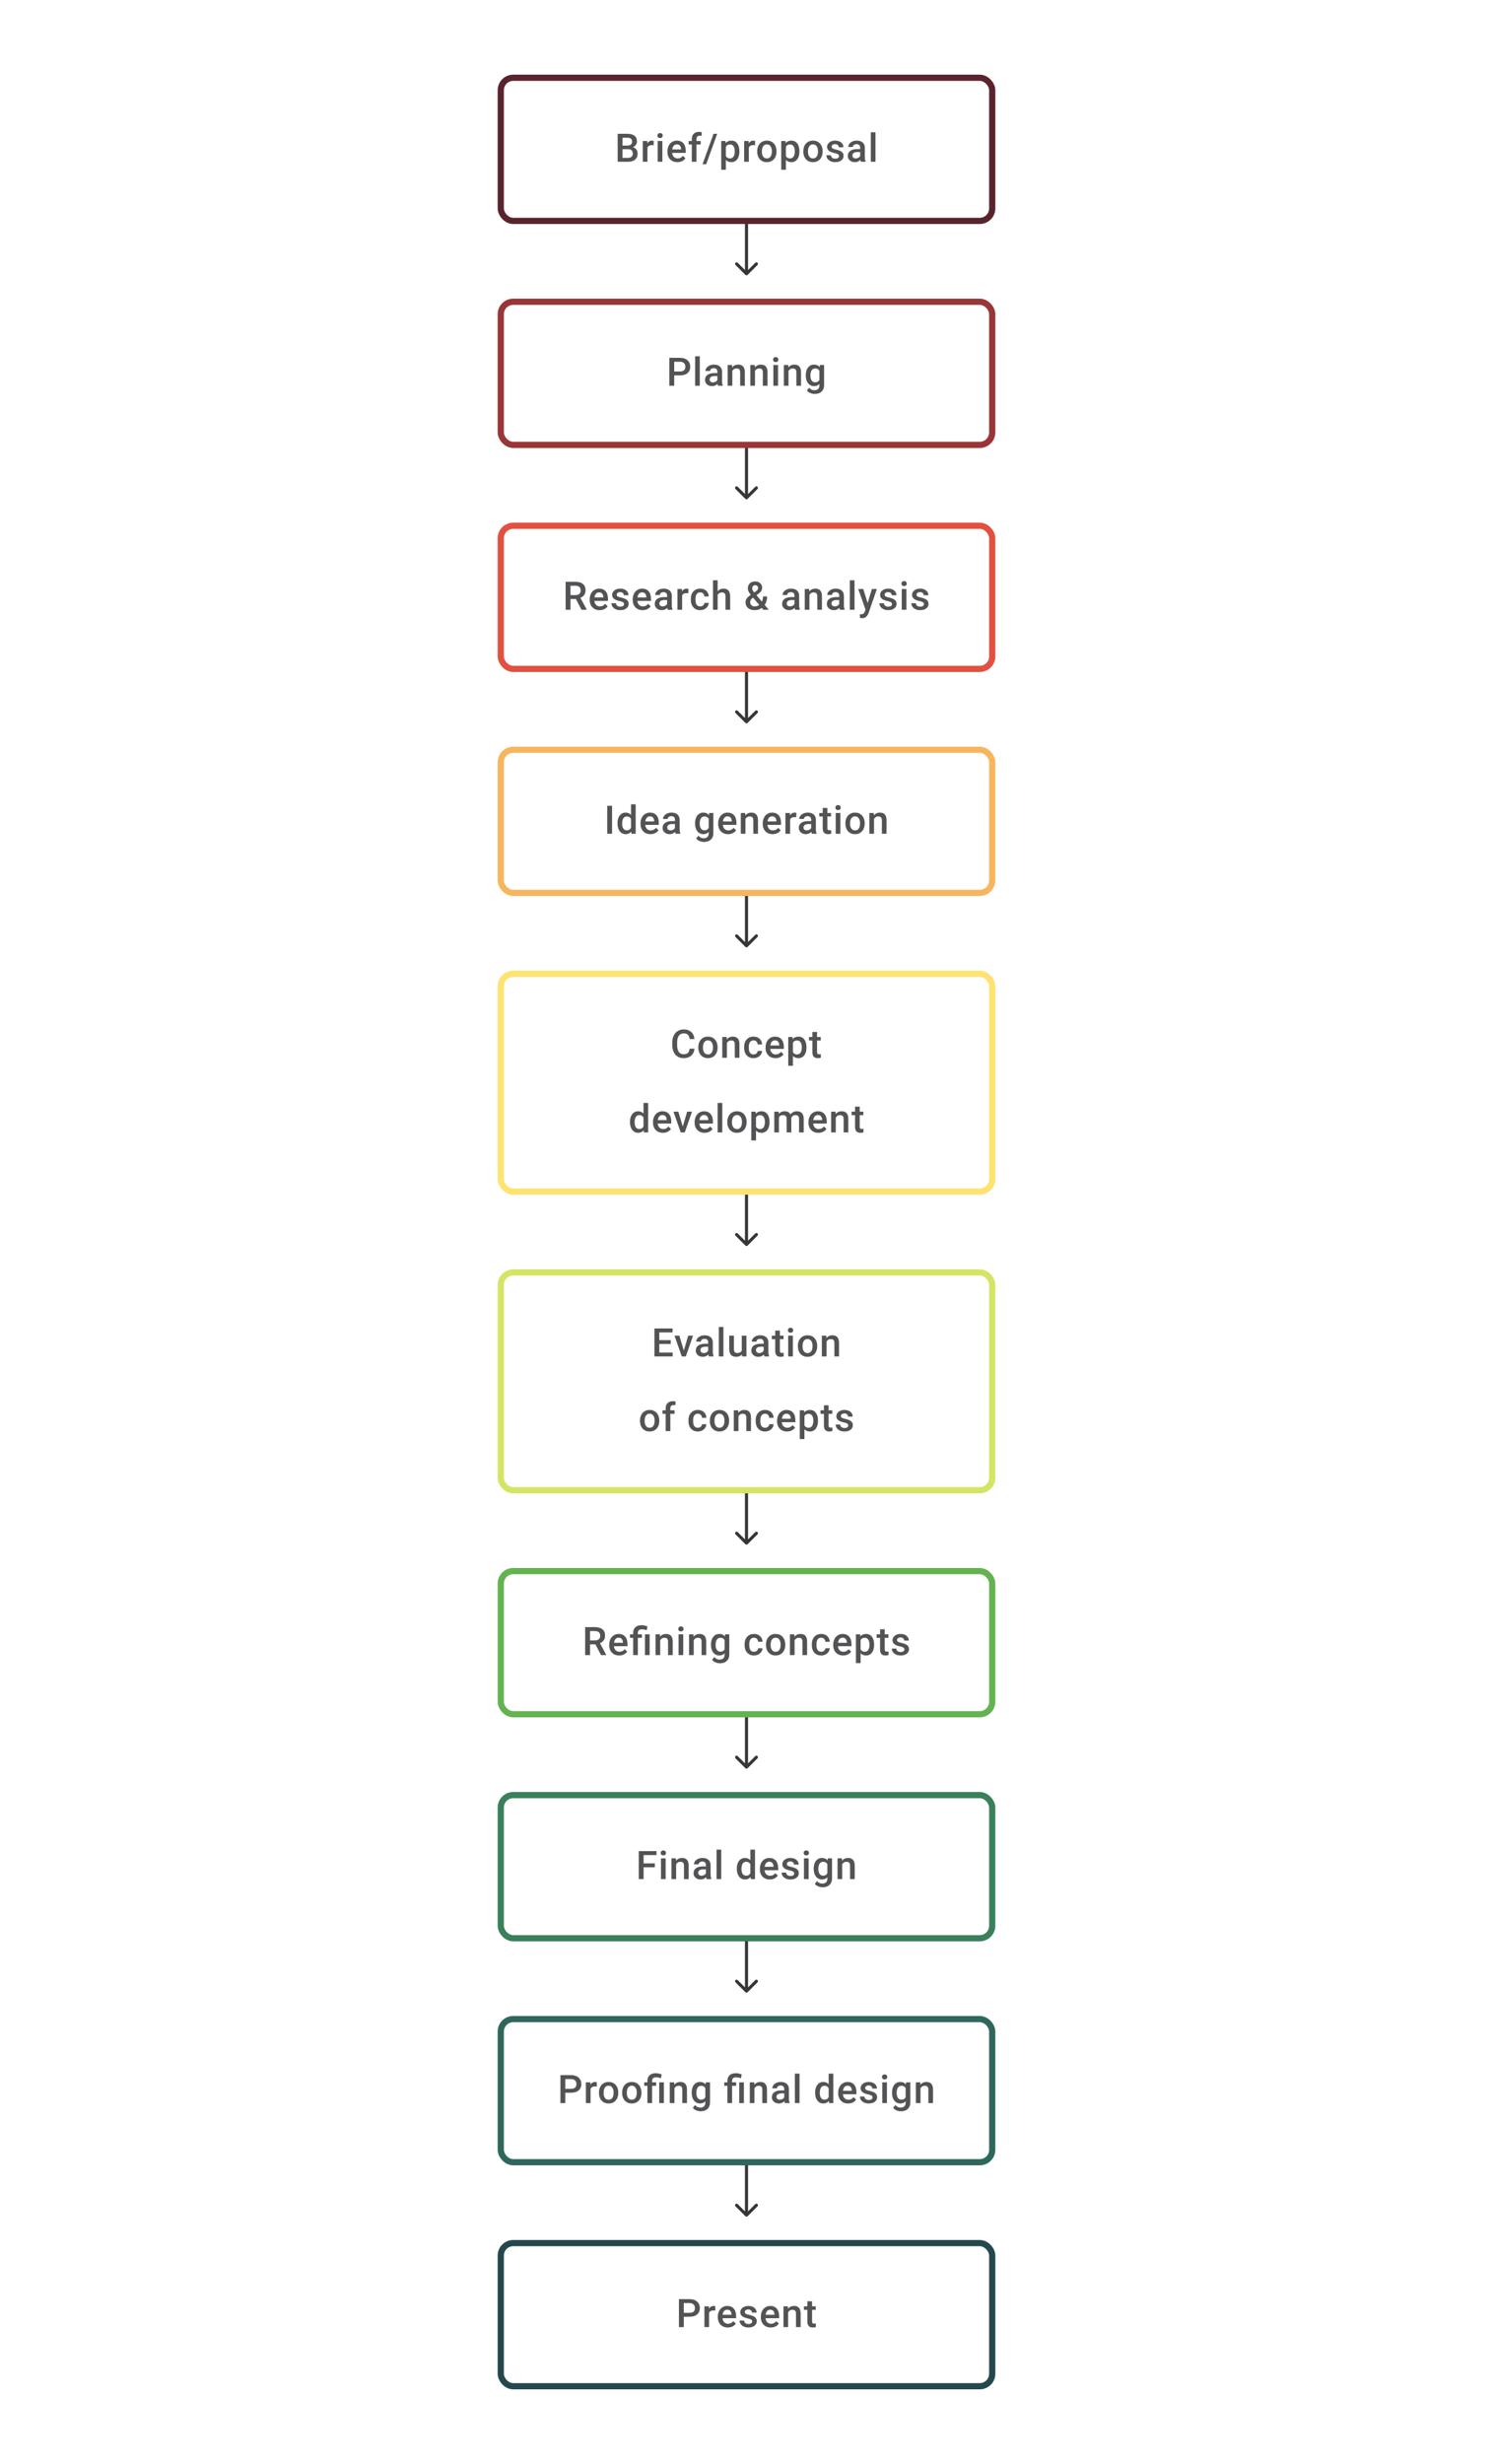 <svg width="480" height="792" viewBox="0 0 480 792" fill="none" xmlns="http://www.w3.org/2000/svg">
<path d="M198.579 52V43.014H201.659C202.675 43.014 203.449 43.217 203.979 43.625C204.51 44.032 204.776 44.639 204.776 45.446C204.776 45.857 204.665 46.227 204.442 46.556C204.22 46.886 203.895 47.141 203.467 47.322C203.953 47.453 204.327 47.702 204.59 48.069C204.858 48.431 204.992 48.867 204.992 49.377C204.992 50.22 204.72 50.868 204.177 51.321C203.638 51.774 202.864 52 201.856 52H198.579ZM200.141 47.945V50.753H201.875C202.364 50.753 202.747 50.632 203.023 50.389C203.298 50.146 203.436 49.809 203.436 49.377C203.436 48.443 202.959 47.966 202.004 47.945H200.141ZM200.141 46.797H201.671C202.157 46.797 202.535 46.688 202.807 46.47C203.082 46.248 203.22 45.935 203.22 45.532C203.22 45.087 203.093 44.767 202.838 44.569C202.587 44.372 202.194 44.273 201.659 44.273H200.141V46.797ZM210.157 46.692C209.96 46.659 209.756 46.643 209.546 46.643C208.859 46.643 208.396 46.906 208.158 47.433V52H206.658V45.322H208.09L208.127 46.069C208.489 45.489 208.991 45.199 209.633 45.199C209.847 45.199 210.024 45.227 210.163 45.285L210.157 46.692ZM212.953 52H211.453V45.322H212.953V52ZM211.361 43.588C211.361 43.357 211.433 43.166 211.577 43.014C211.725 42.861 211.935 42.785 212.206 42.785C212.478 42.785 212.687 42.861 212.836 43.014C212.984 43.166 213.058 43.357 213.058 43.588C213.058 43.814 212.984 44.003 212.836 44.156C212.687 44.304 212.478 44.378 212.206 44.378C211.935 44.378 211.725 44.304 211.577 44.156C211.433 44.003 211.361 43.814 211.361 43.588ZM217.785 52.123C216.835 52.123 216.063 51.825 215.471 51.228C214.882 50.628 214.588 49.83 214.588 48.834V48.649C214.588 47.982 214.716 47.388 214.971 46.865C215.23 46.338 215.592 45.929 216.057 45.637C216.522 45.345 217.04 45.199 217.612 45.199C218.522 45.199 219.223 45.489 219.717 46.069C220.215 46.649 220.464 47.47 220.464 48.531V49.136H216.1C216.146 49.688 216.329 50.124 216.65 50.445C216.975 50.766 217.382 50.926 217.872 50.926C218.559 50.926 219.118 50.648 219.55 50.093L220.359 50.864C220.091 51.264 219.733 51.574 219.285 51.796C218.841 52.014 218.341 52.123 217.785 52.123ZM217.606 46.402C217.195 46.402 216.861 46.546 216.606 46.834C216.355 47.122 216.195 47.523 216.125 48.038H218.983V47.927C218.95 47.425 218.816 47.046 218.581 46.791C218.347 46.532 218.022 46.402 217.606 46.402ZM222.414 52V46.433H221.396V45.322H222.414V44.711C222.414 43.97 222.62 43.398 223.031 42.995C223.443 42.592 224.019 42.39 224.759 42.39C225.023 42.39 225.302 42.427 225.599 42.502L225.562 43.674C225.397 43.641 225.206 43.625 224.988 43.625C224.272 43.625 223.914 43.993 223.914 44.73V45.322H225.271V46.433H223.914V52H222.414ZM227.043 52.772H225.864L229.4 43.014H230.579L227.043 52.772ZM237.72 48.729C237.72 49.762 237.485 50.587 237.016 51.204C236.547 51.817 235.917 52.123 235.127 52.123C234.395 52.123 233.809 51.883 233.368 51.401V54.568H231.869V45.322H233.251L233.313 46.001C233.753 45.466 234.352 45.199 235.109 45.199C235.924 45.199 236.561 45.503 237.022 46.112C237.487 46.717 237.72 47.558 237.72 48.636V48.729ZM236.226 48.599C236.226 47.933 236.092 47.404 235.825 47.013C235.562 46.622 235.183 46.427 234.689 46.427C234.076 46.427 233.636 46.68 233.368 47.186V50.148C233.64 50.667 234.084 50.926 234.702 50.926C235.179 50.926 235.551 50.735 235.819 50.352C236.09 49.965 236.226 49.381 236.226 48.599ZM242.743 46.692C242.546 46.659 242.342 46.643 242.132 46.643C241.445 46.643 240.982 46.906 240.744 47.433V52H239.244V45.322H240.676L240.713 46.069C241.075 45.489 241.577 45.199 242.219 45.199C242.433 45.199 242.61 45.227 242.749 45.285L242.743 46.692ZM243.44 48.599C243.44 47.945 243.57 47.357 243.829 46.834C244.088 46.307 244.453 45.904 244.922 45.624C245.391 45.34 245.93 45.199 246.539 45.199C247.44 45.199 248.17 45.489 248.73 46.069C249.293 46.649 249.598 47.418 249.643 48.377L249.649 48.729C249.649 49.387 249.522 49.976 249.267 50.494C249.016 51.013 248.654 51.414 248.18 51.698C247.711 51.981 247.168 52.123 246.551 52.123C245.609 52.123 244.854 51.811 244.286 51.185C243.722 50.556 243.44 49.718 243.44 48.673V48.599ZM244.94 48.729C244.94 49.416 245.082 49.955 245.366 50.346C245.65 50.733 246.045 50.926 246.551 50.926C247.057 50.926 247.45 50.729 247.73 50.334C248.014 49.939 248.156 49.361 248.156 48.599C248.156 47.925 248.01 47.39 247.718 46.995C247.43 46.6 247.037 46.402 246.539 46.402C246.049 46.402 245.66 46.598 245.372 46.988C245.084 47.375 244.94 47.955 244.94 48.729ZM257.018 48.729C257.018 49.762 256.784 50.587 256.315 51.204C255.846 51.817 255.216 52.123 254.426 52.123C253.694 52.123 253.107 51.883 252.667 51.401V54.568H251.167V45.322H252.55L252.612 46.001C253.052 45.466 253.651 45.199 254.408 45.199C255.222 45.199 255.86 45.503 256.321 46.112C256.786 46.717 257.018 47.558 257.018 48.636V48.729ZM255.525 48.599C255.525 47.933 255.391 47.404 255.124 47.013C254.86 46.622 254.482 46.427 253.988 46.427C253.375 46.427 252.935 46.68 252.667 47.186V50.148C252.939 50.667 253.383 50.926 254 50.926C254.478 50.926 254.85 50.735 255.117 50.352C255.389 49.965 255.525 49.381 255.525 48.599ZM258.265 48.599C258.265 47.945 258.394 47.357 258.654 46.834C258.913 46.307 259.277 45.904 259.746 45.624C260.215 45.34 260.754 45.199 261.363 45.199C262.264 45.199 262.995 45.489 263.554 46.069C264.118 46.649 264.422 47.418 264.468 48.377L264.474 48.729C264.474 49.387 264.346 49.976 264.091 50.494C263.84 51.013 263.478 51.414 263.005 51.698C262.536 51.981 261.993 52.123 261.375 52.123C260.433 52.123 259.678 51.811 259.11 51.185C258.547 50.556 258.265 49.718 258.265 48.673V48.599ZM259.765 48.729C259.765 49.416 259.907 49.955 260.19 50.346C260.474 50.733 260.869 50.926 261.375 50.926C261.882 50.926 262.274 50.729 262.554 50.334C262.838 49.939 262.98 49.361 262.98 48.599C262.98 47.925 262.834 47.39 262.542 46.995C262.254 46.6 261.861 46.402 261.363 46.402C260.873 46.402 260.485 46.598 260.197 46.988C259.909 47.375 259.765 47.955 259.765 48.729ZM269.738 50.185C269.738 49.918 269.627 49.714 269.405 49.575C269.187 49.435 268.823 49.311 268.312 49.204C267.802 49.097 267.376 48.961 267.035 48.797C266.286 48.435 265.912 47.91 265.912 47.223C265.912 46.647 266.154 46.166 266.64 45.779C267.125 45.392 267.742 45.199 268.491 45.199C269.29 45.199 269.934 45.396 270.423 45.791C270.917 46.186 271.164 46.698 271.164 47.328H269.664C269.664 47.04 269.557 46.801 269.343 46.612C269.129 46.419 268.845 46.322 268.491 46.322C268.162 46.322 267.893 46.398 267.683 46.55C267.477 46.703 267.374 46.906 267.374 47.161C267.374 47.392 267.471 47.571 267.664 47.698C267.858 47.826 268.249 47.955 268.837 48.087C269.425 48.215 269.886 48.369 270.219 48.55C270.557 48.727 270.806 48.941 270.966 49.192C271.131 49.443 271.213 49.747 271.213 50.105C271.213 50.706 270.964 51.194 270.466 51.568C269.968 51.938 269.316 52.123 268.51 52.123C267.963 52.123 267.475 52.025 267.047 51.827C266.619 51.63 266.286 51.358 266.047 51.013C265.809 50.667 265.689 50.294 265.689 49.895H267.146C267.166 50.249 267.3 50.523 267.547 50.716C267.794 50.906 268.121 51 268.528 51C268.923 51 269.224 50.926 269.429 50.778C269.635 50.626 269.738 50.428 269.738 50.185ZM276.768 52C276.702 51.872 276.644 51.665 276.595 51.377C276.117 51.874 275.533 52.123 274.842 52.123C274.171 52.123 273.624 51.932 273.2 51.55C272.776 51.167 272.565 50.694 272.565 50.13C272.565 49.418 272.828 48.873 273.355 48.494C273.885 48.112 274.642 47.92 275.626 47.92H276.545V47.482C276.545 47.137 276.449 46.861 276.255 46.655C276.062 46.445 275.768 46.34 275.373 46.34C275.031 46.34 274.751 46.427 274.533 46.6C274.315 46.768 274.206 46.984 274.206 47.248H272.706C272.706 46.882 272.828 46.54 273.071 46.223C273.313 45.902 273.643 45.651 274.058 45.47C274.478 45.289 274.945 45.199 275.459 45.199C276.241 45.199 276.864 45.396 277.329 45.791C277.794 46.182 278.033 46.733 278.045 47.445V50.457C278.045 51.058 278.13 51.537 278.298 51.895V52H276.768ZM275.12 50.92C275.416 50.92 275.694 50.848 275.953 50.704C276.216 50.56 276.414 50.367 276.545 50.124V48.865H275.737C275.181 48.865 274.764 48.961 274.484 49.155C274.204 49.348 274.064 49.622 274.064 49.976C274.064 50.264 274.159 50.494 274.348 50.667C274.542 50.836 274.799 50.92 275.12 50.92ZM281.464 52H279.964V42.52H281.464V52Z" fill="#1E1E21" fill-opacity="0.76"/>
<rect x="161" y="25" width="158" height="46" rx="4" stroke="#59242D" stroke-width="2"/>
<path d="M239.646 88.354C239.842 88.549 240.158 88.549 240.354 88.354L243.536 85.172C243.731 84.976 243.731 84.66 243.536 84.465C243.34 84.269 243.024 84.269 242.828 84.465L240 87.293L237.172 84.465C236.976 84.269 236.66 84.269 236.464 84.465C236.269 84.66 236.269 84.976 236.464 85.172L239.646 88.354ZM239.5 72V88H240.5V72H239.5Z" fill="#1E1E21" fill-opacity="0.89"/>
<path d="M216.754 120.661V124H215.193V115.014H218.631C219.635 115.014 220.431 115.275 221.019 115.798C221.612 116.32 221.908 117.011 221.908 117.871C221.908 118.752 221.618 119.437 221.038 119.927C220.462 120.416 219.653 120.661 218.612 120.661H216.754ZM216.754 119.408H218.631C219.186 119.408 219.61 119.279 219.902 119.019C220.194 118.756 220.34 118.377 220.34 117.884C220.34 117.398 220.192 117.011 219.896 116.723C219.6 116.431 219.192 116.281 218.674 116.273H216.754V119.408ZM224.981 124H223.482V114.52H224.981V124ZM230.863 124C230.797 123.872 230.739 123.665 230.69 123.377C230.213 123.875 229.629 124.123 228.937 124.123C228.267 124.123 227.719 123.932 227.296 123.549C226.872 123.167 226.66 122.694 226.66 122.13C226.66 121.418 226.923 120.873 227.45 120.494C227.981 120.112 228.738 119.92 229.721 119.92H230.641V119.482C230.641 119.137 230.544 118.861 230.351 118.655C230.157 118.445 229.863 118.34 229.468 118.34C229.127 118.34 228.847 118.427 228.629 118.6C228.411 118.768 228.302 118.984 228.302 119.248H226.802C226.802 118.881 226.923 118.54 227.166 118.223C227.409 117.902 227.738 117.651 228.153 117.47C228.573 117.289 229.04 117.199 229.554 117.199C230.336 117.199 230.96 117.396 231.425 117.791C231.889 118.182 232.128 118.733 232.14 119.445V122.457C232.14 123.058 232.225 123.537 232.394 123.895V124H230.863ZM229.215 122.92C229.511 122.92 229.789 122.848 230.048 122.704C230.312 122.56 230.509 122.367 230.641 122.124V120.865H229.832C229.277 120.865 228.859 120.961 228.579 121.155C228.3 121.348 228.16 121.622 228.16 121.976C228.16 122.264 228.254 122.494 228.444 122.667C228.637 122.836 228.894 122.92 229.215 122.92ZM235.356 117.322L235.399 118.094C235.893 117.497 236.541 117.199 237.343 117.199C238.734 117.199 239.442 117.995 239.466 119.587V124H237.966V119.674C237.966 119.25 237.874 118.937 237.689 118.735C237.508 118.53 237.209 118.427 236.794 118.427C236.189 118.427 235.738 118.7 235.442 119.248V124H233.942V117.322H235.356ZM242.645 117.322L242.688 118.094C243.181 117.497 243.83 117.199 244.632 117.199C246.023 117.199 246.73 117.995 246.755 119.587V124H245.255V119.674C245.255 119.25 245.163 118.937 244.977 118.735C244.796 118.53 244.498 118.427 244.083 118.427C243.478 118.427 243.027 118.7 242.731 119.248V124H241.231V117.322H242.645ZM250.137 124H248.637V117.322H250.137V124ZM248.545 115.588C248.545 115.357 248.617 115.166 248.761 115.014C248.909 114.862 249.119 114.785 249.39 114.785C249.662 114.785 249.872 114.862 250.02 115.014C250.168 115.166 250.242 115.357 250.242 115.588C250.242 115.814 250.168 116.003 250.02 116.156C249.872 116.304 249.662 116.378 249.39 116.378C249.119 116.378 248.909 116.304 248.761 116.156C248.617 116.003 248.545 115.814 248.545 115.588ZM253.42 117.322L253.463 118.094C253.957 117.497 254.605 117.199 255.407 117.199C256.798 117.199 257.506 117.995 257.531 119.587V124H256.031V119.674C256.031 119.25 255.938 118.937 255.753 118.735C255.572 118.53 255.274 118.427 254.858 118.427C254.253 118.427 253.803 118.7 253.507 119.248V124H252.007V117.322H253.42ZM259.055 120.612C259.055 119.575 259.298 118.748 259.783 118.131C260.273 117.509 260.921 117.199 261.727 117.199C262.488 117.199 263.087 117.464 263.523 117.995L263.591 117.322H264.943V123.796C264.943 124.673 264.669 125.364 264.122 125.87C263.579 126.376 262.844 126.629 261.919 126.629C261.429 126.629 260.95 126.526 260.481 126.321C260.016 126.119 259.662 125.854 259.419 125.524L260.129 124.623C260.59 125.171 261.157 125.444 261.832 125.444C262.33 125.444 262.723 125.308 263.011 125.037C263.299 124.769 263.443 124.374 263.443 123.852V123.401C263.011 123.883 262.435 124.123 261.715 124.123C260.933 124.123 260.293 123.813 259.795 123.191C259.302 122.57 259.055 121.71 259.055 120.612ZM260.548 120.741C260.548 121.412 260.684 121.941 260.956 122.327C261.231 122.71 261.612 122.901 262.098 122.901C262.702 122.901 263.151 122.642 263.443 122.124V119.186C263.159 118.68 262.715 118.427 262.11 118.427C261.616 118.427 261.231 118.622 260.956 119.013C260.684 119.404 260.548 119.98 260.548 120.741Z" fill="#1E1E21" fill-opacity="0.76"/>
<rect x="161" y="97" width="158" height="46" rx="4" stroke="#9A3538" stroke-width="2"/>
<path d="M239.646 160.354C239.842 160.549 240.158 160.549 240.354 160.354L243.536 157.172C243.731 156.976 243.731 156.66 243.536 156.464C243.34 156.269 243.024 156.269 242.828 156.464L240 159.293L237.172 156.464C236.976 156.269 236.66 156.269 236.464 156.464C236.269 156.66 236.269 156.976 236.464 157.172L239.646 160.354ZM239.5 144V160H240.5V144H239.5Z" fill="#1E1E21" fill-opacity="0.89"/>
<path d="M185.153 192.538H183.412V196H181.851V187.014H185.011C186.048 187.014 186.848 187.246 187.412 187.711C187.975 188.176 188.257 188.849 188.257 189.729C188.257 190.33 188.111 190.834 187.819 191.241C187.531 191.645 187.128 191.955 186.609 192.173L188.628 195.92V196H186.955L185.153 192.538ZM183.412 191.285H185.017C185.544 191.285 185.955 191.153 186.251 190.89C186.548 190.622 186.696 190.258 186.696 189.797C186.696 189.316 186.558 188.943 186.282 188.68C186.011 188.417 185.603 188.281 185.06 188.273H183.412V191.285ZM192.787 196.123C191.837 196.123 191.065 195.825 190.473 195.229C189.884 194.628 189.59 193.83 189.59 192.834V192.649C189.59 191.982 189.718 191.388 189.973 190.865C190.232 190.338 190.594 189.929 191.059 189.637C191.524 189.345 192.042 189.199 192.614 189.199C193.524 189.199 194.225 189.489 194.719 190.069C195.217 190.649 195.466 191.47 195.466 192.531V193.136H191.102C191.147 193.688 191.331 194.124 191.652 194.445C191.977 194.766 192.384 194.926 192.874 194.926C193.561 194.926 194.12 194.648 194.552 194.093L195.361 194.864C195.093 195.263 194.735 195.574 194.287 195.796C193.843 196.014 193.343 196.123 192.787 196.123ZM192.608 190.402C192.197 190.402 191.863 190.546 191.608 190.834C191.357 191.122 191.197 191.523 191.127 192.038H193.984V191.927C193.952 191.425 193.818 191.046 193.583 190.791C193.349 190.532 193.024 190.402 192.608 190.402ZM200.631 194.185C200.631 193.918 200.52 193.714 200.298 193.574C200.08 193.435 199.716 193.311 199.206 193.204C198.695 193.097 198.27 192.961 197.928 192.797C197.179 192.435 196.805 191.91 196.805 191.223C196.805 190.647 197.048 190.166 197.533 189.779C198.019 189.392 198.636 189.199 199.385 189.199C200.183 189.199 200.827 189.396 201.316 189.791C201.81 190.186 202.057 190.698 202.057 191.328H200.557C200.557 191.04 200.45 190.801 200.236 190.612C200.022 190.419 199.738 190.322 199.385 190.322C199.055 190.322 198.786 190.398 198.576 190.55C198.37 190.702 198.268 190.906 198.268 191.161C198.268 191.392 198.364 191.571 198.558 191.698C198.751 191.826 199.142 191.955 199.73 192.087C200.319 192.215 200.779 192.369 201.113 192.55C201.45 192.727 201.699 192.941 201.86 193.192C202.024 193.443 202.106 193.747 202.106 194.105C202.106 194.706 201.857 195.194 201.36 195.568C200.862 195.938 200.21 196.123 199.403 196.123C198.856 196.123 198.368 196.025 197.94 195.827C197.512 195.63 197.179 195.358 196.941 195.012C196.702 194.667 196.583 194.295 196.583 193.895H198.039C198.06 194.249 198.193 194.523 198.44 194.716C198.687 194.906 199.014 195 199.422 195C199.817 195 200.117 194.926 200.323 194.778C200.528 194.626 200.631 194.428 200.631 194.185ZM206.612 196.123C205.661 196.123 204.89 195.825 204.297 195.229C203.709 194.628 203.415 193.83 203.415 192.834V192.649C203.415 191.982 203.542 191.388 203.797 190.865C204.056 190.338 204.419 189.929 204.884 189.637C205.348 189.345 205.867 189.199 206.439 189.199C207.348 189.199 208.05 189.489 208.543 190.069C209.041 190.649 209.29 191.47 209.29 192.531V193.136H204.927C204.972 193.688 205.155 194.124 205.476 194.445C205.801 194.766 206.208 194.926 206.698 194.926C207.385 194.926 207.945 194.648 208.377 194.093L209.185 194.864C208.918 195.263 208.56 195.574 208.111 195.796C207.667 196.014 207.167 196.123 206.612 196.123ZM206.433 190.402C206.021 190.402 205.688 190.546 205.433 190.834C205.182 191.122 205.021 191.523 204.951 192.038H207.809V191.927C207.776 191.425 207.642 191.046 207.408 190.791C207.173 190.532 206.848 190.402 206.433 190.402ZM214.703 196C214.637 195.872 214.579 195.665 214.53 195.377C214.053 195.875 213.468 196.123 212.777 196.123C212.106 196.123 211.559 195.932 211.135 195.549C210.712 195.167 210.5 194.694 210.5 194.13C210.5 193.418 210.763 192.873 211.29 192.494C211.82 192.112 212.578 191.92 213.561 191.92H214.481V191.482C214.481 191.137 214.384 190.861 214.19 190.655C213.997 190.445 213.703 190.34 213.308 190.34C212.966 190.34 212.687 190.427 212.469 190.6C212.25 190.768 212.141 190.984 212.141 191.248H210.642C210.642 190.881 210.763 190.54 211.006 190.223C211.249 189.902 211.578 189.651 211.993 189.47C212.413 189.289 212.88 189.199 213.394 189.199C214.176 189.199 214.799 189.396 215.264 189.791C215.729 190.182 215.968 190.733 215.98 191.445V194.457C215.98 195.058 216.065 195.537 216.233 195.895V196H214.703ZM213.055 194.92C213.351 194.92 213.629 194.848 213.888 194.704C214.151 194.56 214.349 194.367 214.481 194.124V192.865H213.672C213.117 192.865 212.699 192.961 212.419 193.155C212.139 193.348 211.999 193.622 211.999 193.976C211.999 194.264 212.094 194.494 212.283 194.667C212.477 194.836 212.734 194.92 213.055 194.92ZM221.3 190.692C221.103 190.659 220.899 190.643 220.689 190.643C220.002 190.643 219.539 190.906 219.301 191.433V196H217.801V189.322H219.233L219.27 190.069C219.632 189.489 220.134 189.199 220.776 189.199C220.99 189.199 221.166 189.227 221.306 189.285L221.3 190.692ZM225.12 194.926C225.495 194.926 225.805 194.817 226.052 194.599C226.299 194.381 226.431 194.111 226.447 193.79H227.861C227.844 194.206 227.715 194.595 227.472 194.957C227.229 195.315 226.9 195.599 226.484 195.809C226.069 196.019 225.62 196.123 225.139 196.123C224.205 196.123 223.464 195.821 222.917 195.216C222.37 194.611 222.096 193.776 222.096 192.71V192.556C222.096 191.54 222.368 190.727 222.911 190.118C223.454 189.505 224.195 189.199 225.133 189.199C225.927 189.199 226.573 189.431 227.071 189.896C227.573 190.357 227.836 190.964 227.861 191.717H226.447C226.431 191.334 226.299 191.019 226.052 190.772C225.81 190.526 225.499 190.402 225.12 190.402C224.635 190.402 224.26 190.579 223.997 190.933C223.734 191.283 223.6 191.815 223.596 192.531V192.772C223.596 193.496 223.726 194.037 223.985 194.395C224.248 194.749 224.627 194.926 225.12 194.926ZM230.724 190.05C231.214 189.482 231.833 189.199 232.582 189.199C234.006 189.199 234.728 190.011 234.748 191.636V196H233.248V191.692C233.248 191.231 233.148 190.906 232.946 190.717C232.749 190.523 232.456 190.427 232.07 190.427C231.469 190.427 231.02 190.694 230.724 191.229V196H229.224V186.52H230.724V190.05ZM239.685 193.574C239.685 193.159 239.798 192.778 240.025 192.433C240.251 192.083 240.697 191.669 241.364 191.192C241.014 190.752 240.769 190.377 240.63 190.069C240.494 189.76 240.426 189.462 240.426 189.174C240.426 188.47 240.64 187.915 241.068 187.507C241.496 187.096 242.072 186.89 242.796 186.89C243.45 186.89 243.985 187.084 244.401 187.47C244.82 187.853 245.03 188.328 245.03 188.896C245.03 189.271 244.935 189.616 244.746 189.933C244.557 190.246 244.246 190.558 243.814 190.871L243.203 191.316L244.938 193.365C245.188 192.871 245.314 192.322 245.314 191.717H246.616C246.616 192.824 246.357 193.731 245.839 194.439L247.159 196H245.419L244.913 195.401C244.271 195.883 243.506 196.123 242.617 196.123C241.728 196.123 241.016 195.889 240.481 195.42C239.951 194.947 239.685 194.332 239.685 193.574ZM242.66 194.926C243.166 194.926 243.639 194.757 244.08 194.42L242.117 192.106L241.926 192.241C241.432 192.616 241.185 193.044 241.185 193.525C241.185 193.941 241.319 194.278 241.586 194.537C241.854 194.796 242.212 194.926 242.66 194.926ZM241.833 189.137C241.833 189.482 242.045 189.917 242.469 190.439L243.154 189.97L243.345 189.816C243.6 189.589 243.728 189.299 243.728 188.946C243.728 188.711 243.639 188.511 243.462 188.347C243.285 188.178 243.061 188.094 242.79 188.094C242.498 188.094 242.265 188.193 242.092 188.39C241.919 188.588 241.833 188.837 241.833 189.137ZM255.651 196C255.586 195.872 255.528 195.665 255.479 195.377C255.001 195.875 254.417 196.123 253.726 196.123C253.055 196.123 252.508 195.932 252.084 195.549C251.66 195.167 251.448 194.694 251.448 194.13C251.448 193.418 251.712 192.873 252.238 192.494C252.769 192.112 253.526 191.92 254.51 191.92H255.429V191.482C255.429 191.137 255.333 190.861 255.139 190.655C254.946 190.445 254.652 190.34 254.257 190.34C253.915 190.34 253.635 190.427 253.417 190.6C253.199 190.768 253.09 190.984 253.09 191.248H251.59C251.59 190.881 251.712 190.54 251.954 190.223C252.197 189.902 252.526 189.651 252.942 189.47C253.362 189.289 253.829 189.199 254.343 189.199C255.125 189.199 255.748 189.396 256.213 189.791C256.678 190.182 256.917 190.733 256.929 191.445V194.457C256.929 195.058 257.013 195.537 257.182 195.895V196H255.651ZM254.003 194.92C254.3 194.92 254.577 194.848 254.837 194.704C255.1 194.56 255.298 194.367 255.429 194.124V192.865H254.621C254.065 192.865 253.648 192.961 253.368 193.155C253.088 193.348 252.948 193.622 252.948 193.976C252.948 194.264 253.043 194.494 253.232 194.667C253.425 194.836 253.683 194.92 254.003 194.92ZM260.144 189.322L260.187 190.094C260.681 189.497 261.329 189.199 262.132 189.199C263.522 189.199 264.23 189.995 264.255 191.587V196H262.755V191.674C262.755 191.25 262.662 190.937 262.477 190.735C262.296 190.53 261.998 190.427 261.582 190.427C260.977 190.427 260.527 190.7 260.231 191.248V196H258.731V189.322H260.144ZM270.031 196C269.966 195.872 269.908 195.665 269.859 195.377C269.381 195.875 268.797 196.123 268.106 196.123C267.435 196.123 266.888 195.932 266.464 195.549C266.04 195.167 265.828 194.694 265.828 194.13C265.828 193.418 266.092 192.873 266.618 192.494C267.149 192.112 267.906 191.92 268.89 191.92H269.809V191.482C269.809 191.137 269.712 190.861 269.519 190.655C269.326 190.445 269.032 190.34 268.637 190.34C268.295 190.34 268.015 190.427 267.797 190.6C267.579 190.768 267.47 190.984 267.47 191.248H265.97C265.97 190.881 266.092 190.54 266.334 190.223C266.577 189.902 266.906 189.651 267.322 189.47C267.742 189.289 268.209 189.199 268.723 189.199C269.505 189.199 270.128 189.396 270.593 189.791C271.058 190.182 271.297 190.733 271.309 191.445V194.457C271.309 195.058 271.393 195.537 271.562 195.895V196H270.031ZM268.383 194.92C268.68 194.92 268.957 194.848 269.217 194.704C269.48 194.56 269.678 194.367 269.809 194.124V192.865H269.001C268.445 192.865 268.028 192.961 267.748 193.155C267.468 193.348 267.328 193.622 267.328 193.976C267.328 194.264 267.423 194.494 267.612 194.667C267.805 194.836 268.063 194.92 268.383 194.92ZM274.728 196H273.228V186.52H274.728V196ZM278.955 193.852L280.313 189.322H281.912L279.258 197.012C278.85 198.135 278.159 198.697 277.184 198.697C276.966 198.697 276.725 198.66 276.462 198.586V197.426L276.746 197.444C277.124 197.444 277.408 197.374 277.598 197.234C277.791 197.099 277.943 196.868 278.054 196.543L278.27 195.969L275.925 189.322H277.542L278.955 193.852ZM286.775 194.185C286.775 193.918 286.664 193.714 286.442 193.574C286.224 193.435 285.859 193.311 285.349 193.204C284.839 193.097 284.413 192.961 284.072 192.797C283.323 192.435 282.948 191.91 282.948 191.223C282.948 190.647 283.191 190.166 283.677 189.779C284.162 189.392 284.779 189.199 285.528 189.199C286.326 189.199 286.97 189.396 287.46 189.791C287.954 190.186 288.201 190.698 288.201 191.328H286.701C286.701 191.04 286.594 190.801 286.38 190.612C286.166 190.419 285.882 190.322 285.528 190.322C285.199 190.322 284.93 190.398 284.72 190.55C284.514 190.702 284.411 190.906 284.411 191.161C284.411 191.392 284.508 191.571 284.701 191.698C284.895 191.826 285.285 191.955 285.874 192.087C286.462 192.215 286.923 192.369 287.256 192.55C287.594 192.727 287.843 192.941 288.003 193.192C288.168 193.443 288.25 193.747 288.25 194.105C288.25 194.706 288.001 195.194 287.503 195.568C287.005 195.938 286.353 196.123 285.547 196.123C284.999 196.123 284.512 196.025 284.084 195.827C283.656 195.63 283.323 195.358 283.084 195.012C282.845 194.667 282.726 194.295 282.726 193.895H284.183C284.203 194.249 284.337 194.523 284.584 194.716C284.831 194.906 285.158 195 285.565 195C285.96 195 286.261 194.926 286.466 194.778C286.672 194.626 286.775 194.428 286.775 194.185ZM291.41 196H289.91V189.322H291.41V196ZM289.817 187.588C289.817 187.357 289.889 187.166 290.033 187.014C290.182 186.862 290.391 186.785 290.663 186.785C290.935 186.785 291.144 186.862 291.292 187.014C291.441 187.166 291.515 187.357 291.515 187.588C291.515 187.814 291.441 188.003 291.292 188.156C291.144 188.304 290.935 188.378 290.663 188.378C290.391 188.378 290.182 188.304 290.033 188.156C289.889 188.003 289.817 187.814 289.817 187.588ZM297.044 194.185C297.044 193.918 296.933 193.714 296.711 193.574C296.493 193.435 296.129 193.311 295.619 193.204C295.109 193.097 294.683 192.961 294.341 192.797C293.592 192.435 293.218 191.91 293.218 191.223C293.218 190.647 293.461 190.166 293.946 189.779C294.432 189.392 295.049 189.199 295.798 189.199C296.596 189.199 297.24 189.396 297.73 189.791C298.223 190.186 298.47 190.698 298.47 191.328H296.97C296.97 191.04 296.863 190.801 296.649 190.612C296.435 190.419 296.152 190.322 295.798 190.322C295.469 190.322 295.199 190.398 294.989 190.55C294.783 190.702 294.681 190.906 294.681 191.161C294.681 191.392 294.777 191.571 294.971 191.698C295.164 191.826 295.555 191.955 296.143 192.087C296.732 192.215 297.193 192.369 297.526 192.55C297.863 192.727 298.112 192.941 298.273 193.192C298.437 193.443 298.52 193.747 298.52 194.105C298.52 194.706 298.271 195.194 297.773 195.568C297.275 195.938 296.623 196.123 295.816 196.123C295.269 196.123 294.781 196.025 294.353 195.827C293.926 195.63 293.592 195.358 293.354 195.012C293.115 194.667 292.996 194.295 292.996 193.895H294.452C294.473 194.249 294.607 194.523 294.853 194.716C295.1 194.906 295.427 195 295.835 195C296.23 195 296.53 194.926 296.736 194.778C296.942 194.626 297.044 194.428 297.044 194.185Z" fill="#1E1E21" fill-opacity="0.76"/>
<rect x="161" y="169" width="158" height="46" rx="4" stroke="#E25140" stroke-width="2"/>
<path d="M239.646 232.354C239.842 232.549 240.158 232.549 240.354 232.354L243.536 229.172C243.731 228.976 243.731 228.66 243.536 228.464C243.34 228.269 243.024 228.269 242.828 228.464L240 231.293L237.172 228.464C236.976 228.269 236.66 228.269 236.464 228.464C236.269 228.66 236.269 228.976 236.464 229.172L239.646 232.354ZM239.5 216V232H240.5V216H239.5Z" fill="#1E1E21" fill-opacity="0.89"/>
<path d="M196.774 268H195.219V259.014H196.774V268ZM198.52 264.612C198.52 263.583 198.759 262.758 199.236 262.137C199.714 261.511 200.353 261.199 201.156 261.199C201.863 261.199 202.435 261.445 202.871 261.939V258.52H204.371V268H203.013L202.939 267.309C202.491 267.852 201.892 268.123 201.143 268.123C200.362 268.123 199.728 267.809 199.242 267.179C198.761 266.55 198.52 265.694 198.52 264.612ZM200.02 264.741C200.02 265.42 200.15 265.951 200.409 266.334C200.672 266.712 201.045 266.901 201.526 266.901C202.139 266.901 202.588 266.628 202.871 266.081V263.229C202.596 262.694 202.151 262.427 201.538 262.427C201.053 262.427 200.678 262.62 200.415 263.007C200.152 263.39 200.02 263.968 200.02 264.741ZM209.13 268.123C208.179 268.123 207.408 267.825 206.815 267.229C206.227 266.628 205.932 265.83 205.932 264.834V264.649C205.932 263.982 206.06 263.388 206.315 262.865C206.574 262.338 206.936 261.929 207.401 261.637C207.866 261.345 208.385 261.199 208.957 261.199C209.866 261.199 210.568 261.489 211.061 262.069C211.559 262.649 211.808 263.47 211.808 264.531V265.136H207.445C207.49 265.688 207.673 266.124 207.994 266.445C208.319 266.766 208.726 266.926 209.216 266.926C209.903 266.926 210.463 266.648 210.895 266.093L211.703 266.864C211.436 267.263 211.078 267.574 210.629 267.796C210.185 268.014 209.685 268.123 209.13 268.123ZM208.951 262.402C208.539 262.402 208.206 262.546 207.951 262.834C207.7 263.122 207.539 263.523 207.469 264.038H210.327V263.927C210.294 263.425 210.16 263.046 209.926 262.791C209.691 262.532 209.366 262.402 208.951 262.402ZM217.221 268C217.155 267.872 217.097 267.665 217.048 267.377C216.57 267.875 215.986 268.123 215.295 268.123C214.624 268.123 214.077 267.932 213.653 267.549C213.229 267.167 213.018 266.694 213.018 266.13C213.018 265.418 213.281 264.873 213.808 264.494C214.338 264.112 215.095 263.92 216.079 263.92H216.998V263.482C216.998 263.137 216.902 262.861 216.708 262.655C216.515 262.445 216.221 262.34 215.826 262.34C215.484 262.34 215.204 262.427 214.986 262.6C214.768 262.768 214.659 262.984 214.659 263.248H213.16C213.16 262.881 213.281 262.54 213.524 262.223C213.766 261.902 214.096 261.651 214.511 261.47C214.931 261.289 215.398 261.199 215.912 261.199C216.694 261.199 217.317 261.396 217.782 261.791C218.247 262.182 218.486 262.733 218.498 263.445V266.457C218.498 267.058 218.583 267.537 218.751 267.895V268H217.221ZM215.573 266.92C215.869 266.92 216.147 266.848 216.406 266.704C216.669 266.56 216.867 266.367 216.998 266.124V264.865H216.19C215.634 264.865 215.217 264.961 214.937 265.155C214.657 265.348 214.517 265.622 214.517 265.976C214.517 266.264 214.612 266.494 214.801 266.667C214.995 266.836 215.252 266.92 215.573 266.92ZM223.46 264.612C223.46 263.575 223.703 262.748 224.188 262.131C224.678 261.509 225.326 261.199 226.132 261.199C226.893 261.199 227.492 261.464 227.928 261.995L227.996 261.322H229.348V267.796C229.348 268.673 229.074 269.364 228.527 269.87C227.984 270.376 227.249 270.629 226.324 270.629C225.834 270.629 225.355 270.526 224.886 270.321C224.421 270.119 224.067 269.854 223.824 269.524L224.534 268.623C224.995 269.171 225.562 269.444 226.237 269.444C226.735 269.444 227.128 269.308 227.416 269.037C227.704 268.769 227.848 268.374 227.848 267.852V267.401C227.416 267.883 226.84 268.123 226.12 268.123C225.338 268.123 224.698 267.813 224.2 267.191C223.707 266.57 223.46 265.71 223.46 264.612ZM224.953 264.741C224.953 265.412 225.089 265.941 225.361 266.327C225.636 266.71 226.017 266.901 226.503 266.901C227.107 266.901 227.556 266.642 227.848 266.124V263.186C227.564 262.68 227.12 262.427 226.515 262.427C226.021 262.427 225.636 262.622 225.361 263.013C225.089 263.404 224.953 263.98 224.953 264.741ZM234.088 268.123C233.137 268.123 232.366 267.825 231.773 267.229C231.185 266.628 230.891 265.83 230.891 264.834V264.649C230.891 263.982 231.018 263.388 231.273 262.865C231.532 262.338 231.895 261.929 232.359 261.637C232.824 261.345 233.343 261.199 233.915 261.199C234.824 261.199 235.526 261.489 236.019 262.069C236.517 262.649 236.766 263.47 236.766 264.531V265.136H232.403C232.448 265.688 232.631 266.124 232.952 266.445C233.277 266.766 233.684 266.926 234.174 266.926C234.861 266.926 235.421 266.648 235.853 266.093L236.661 266.864C236.394 267.263 236.036 267.574 235.587 267.796C235.143 268.014 234.643 268.123 234.088 268.123ZM233.909 262.402C233.497 262.402 233.164 262.546 232.909 262.834C232.658 263.122 232.497 263.523 232.427 264.038H235.285V263.927C235.252 263.425 235.118 263.046 234.884 262.791C234.649 262.532 234.324 262.402 233.909 262.402ZM239.58 261.322L239.624 262.094C240.117 261.497 240.765 261.199 241.568 261.199C242.958 261.199 243.666 261.995 243.691 263.587V268H242.191V263.674C242.191 263.25 242.098 262.937 241.913 262.735C241.732 262.53 241.434 262.427 241.018 262.427C240.414 262.427 239.963 262.7 239.667 263.248V268H238.167V261.322H239.58ZM248.418 268.123C247.468 268.123 246.696 267.825 246.104 267.229C245.515 266.628 245.221 265.83 245.221 264.834V264.649C245.221 263.982 245.349 263.388 245.604 262.865C245.863 262.338 246.225 261.929 246.69 261.637C247.155 261.345 247.673 261.199 248.245 261.199C249.155 261.199 249.856 261.489 250.35 262.069C250.848 262.649 251.097 263.47 251.097 264.531V265.136H246.733C246.779 265.688 246.962 266.124 247.283 266.445C247.608 266.766 248.015 266.926 248.505 266.926C249.192 266.926 249.751 266.648 250.183 266.093L250.992 266.864C250.724 267.263 250.366 267.574 249.918 267.796C249.474 268.014 248.974 268.123 248.418 268.123ZM248.239 262.402C247.828 262.402 247.494 262.546 247.239 262.834C246.988 263.122 246.828 263.523 246.758 264.038H249.616V263.927C249.583 263.425 249.449 263.046 249.214 262.791C248.98 262.532 248.655 262.402 248.239 262.402ZM256.016 262.692C255.818 262.659 255.614 262.643 255.405 262.643C254.717 262.643 254.254 262.906 254.016 263.433V268H252.516V261.322H253.948L253.985 262.069C254.347 261.489 254.849 261.199 255.491 261.199C255.705 261.199 255.882 261.227 256.022 261.285L256.016 262.692ZM261.021 268C260.955 267.872 260.897 267.665 260.848 267.377C260.371 267.875 259.786 268.123 259.095 268.123C258.424 268.123 257.877 267.932 257.453 267.549C257.03 267.167 256.818 266.694 256.818 266.13C256.818 265.418 257.081 264.873 257.608 264.494C258.138 264.112 258.895 263.92 259.879 263.92H260.798V263.482C260.798 263.137 260.702 262.861 260.508 262.655C260.315 262.445 260.021 262.34 259.626 262.34C259.284 262.34 259.005 262.427 258.786 262.6C258.568 262.768 258.459 262.984 258.459 263.248H256.96C256.96 262.881 257.081 262.54 257.324 262.223C257.566 261.902 257.896 261.651 258.311 261.47C258.731 261.289 259.198 261.199 259.712 261.199C260.494 261.199 261.117 261.396 261.582 261.791C262.047 262.182 262.286 262.733 262.298 263.445V266.457C262.298 267.058 262.383 267.537 262.551 267.895V268H261.021ZM259.373 266.92C259.669 266.92 259.947 266.848 260.206 266.704C260.469 266.56 260.667 266.367 260.798 266.124V264.865H259.99C259.434 264.865 259.017 264.961 258.737 265.155C258.457 265.348 258.317 265.622 258.317 265.976C258.317 266.264 258.412 266.494 258.601 266.667C258.795 266.836 259.052 266.92 259.373 266.92ZM266.001 259.699V261.322H267.18V262.433H266.001V266.161C266.001 266.416 266.05 266.601 266.149 266.716C266.252 266.827 266.433 266.883 266.692 266.883C266.865 266.883 267.04 266.862 267.217 266.821V267.981C266.875 268.076 266.546 268.123 266.229 268.123C265.077 268.123 264.501 267.488 264.501 266.216V262.433H263.403V261.322H264.501V259.699H266.001ZM270.179 268H268.679V261.322H270.179V268ZM268.587 259.588C268.587 259.357 268.659 259.166 268.803 259.014C268.951 258.862 269.161 258.785 269.432 258.785C269.704 258.785 269.914 258.862 270.062 259.014C270.21 259.166 270.284 259.357 270.284 259.588C270.284 259.814 270.21 260.003 270.062 260.156C269.914 260.304 269.704 260.378 269.432 260.378C269.161 260.378 268.951 260.304 268.803 260.156C268.659 260.003 268.587 259.814 268.587 259.588ZM271.79 264.599C271.79 263.945 271.919 263.357 272.179 262.834C272.438 262.307 272.802 261.904 273.271 261.624C273.74 261.341 274.279 261.199 274.888 261.199C275.789 261.199 276.52 261.489 277.079 262.069C277.643 262.649 277.947 263.418 277.993 264.377L277.999 264.729C277.999 265.387 277.871 265.976 277.616 266.494C277.365 267.012 277.003 267.414 276.53 267.698C276.061 267.981 275.518 268.123 274.9 268.123C273.958 268.123 273.203 267.811 272.635 267.185C272.072 266.556 271.79 265.718 271.79 264.673V264.599ZM273.29 264.729C273.29 265.416 273.432 265.955 273.715 266.346C273.999 266.733 274.394 266.926 274.9 266.926C275.407 266.926 275.8 266.729 276.079 266.334C276.363 265.939 276.505 265.36 276.505 264.599C276.505 263.925 276.359 263.39 276.067 262.995C275.779 262.6 275.386 262.402 274.888 262.402C274.398 262.402 274.01 262.598 273.722 262.988C273.434 263.375 273.29 263.955 273.29 264.729ZM280.912 261.322L280.955 262.094C281.449 261.497 282.097 261.199 282.899 261.199C284.29 261.199 284.997 261.995 285.022 263.587V268H283.522V263.674C283.522 263.25 283.43 262.937 283.245 262.735C283.064 262.53 282.765 262.427 282.35 262.427C281.745 262.427 281.294 262.7 280.998 263.248V268H279.498V261.322H280.912Z" fill="#1E1E21" fill-opacity="0.76"/>
<rect x="161" y="241" width="158" height="46" rx="4" stroke="#F7B65E" stroke-width="2"/>
<path d="M239.646 304.354C239.842 304.549 240.158 304.549 240.354 304.354L243.536 301.172C243.731 300.976 243.731 300.66 243.536 300.464C243.34 300.269 243.024 300.269 242.828 300.464L240 303.293L237.172 300.464C236.976 300.269 236.66 300.269 236.464 300.464C236.269 300.66 236.269 300.976 236.464 301.172L239.646 304.354ZM239.5 288V304H240.5V288H239.5Z" fill="#1E1E21" fill-opacity="0.89"/>
<path d="M223.272 337.075C223.181 338.033 222.828 338.782 222.21 339.321C221.593 339.856 220.772 340.123 219.748 340.123C219.032 340.123 218.4 339.955 217.853 339.617C217.31 339.276 216.89 338.792 216.594 338.167C216.298 337.542 216.143 336.815 216.131 335.988V335.149C216.131 334.301 216.281 333.555 216.582 332.909C216.882 332.263 217.312 331.765 217.872 331.415C218.435 331.065 219.085 330.89 219.822 330.89C220.814 330.89 221.612 331.16 222.217 331.699C222.821 332.238 223.173 332.999 223.272 333.982H221.717C221.643 333.336 221.453 332.871 221.149 332.588C220.849 332.3 220.406 332.156 219.822 332.156C219.143 332.156 218.62 332.404 218.254 332.902C217.892 333.396 217.707 334.122 217.699 335.081V335.877C217.699 336.848 217.872 337.589 218.217 338.099C218.567 338.609 219.077 338.864 219.748 338.864C220.361 338.864 220.822 338.727 221.13 338.451C221.439 338.175 221.634 337.716 221.717 337.075H223.272ZM224.5 336.599C224.5 335.945 224.63 335.357 224.889 334.834C225.148 334.307 225.512 333.904 225.981 333.624C226.45 333.341 226.989 333.199 227.598 333.199C228.499 333.199 229.23 333.489 229.789 334.069C230.353 334.649 230.657 335.418 230.703 336.377L230.709 336.729C230.709 337.387 230.581 337.976 230.326 338.494C230.075 339.012 229.713 339.414 229.24 339.698C228.771 339.981 228.228 340.123 227.611 340.123C226.668 340.123 225.913 339.811 225.345 339.185C224.782 338.556 224.5 337.718 224.5 336.673V336.599ZM226 336.729C226 337.416 226.142 337.955 226.426 338.346C226.709 338.733 227.104 338.926 227.611 338.926C228.117 338.926 228.51 338.729 228.789 338.334C229.073 337.939 229.215 337.36 229.215 336.599C229.215 335.925 229.069 335.39 228.777 334.995C228.489 334.6 228.096 334.402 227.598 334.402C227.109 334.402 226.72 334.598 226.432 334.988C226.144 335.375 226 335.955 226 336.729ZM233.622 333.322L233.665 334.094C234.159 333.497 234.807 333.199 235.609 333.199C237 333.199 237.708 333.995 237.732 335.587V340H236.232V335.674C236.232 335.25 236.14 334.937 235.955 334.735C235.774 334.53 235.475 334.427 235.06 334.427C234.455 334.427 234.004 334.7 233.708 335.248V340H232.208V333.322H233.622ZM242.262 338.926C242.637 338.926 242.947 338.817 243.194 338.599C243.441 338.381 243.573 338.111 243.589 337.79H245.002C244.986 338.206 244.856 338.595 244.614 338.957C244.371 339.315 244.042 339.599 243.626 339.809C243.211 340.019 242.762 340.123 242.281 340.123C241.347 340.123 240.606 339.821 240.059 339.216C239.512 338.611 239.238 337.776 239.238 336.71V336.556C239.238 335.54 239.509 334.727 240.053 334.118C240.596 333.505 241.336 333.199 242.274 333.199C243.069 333.199 243.715 333.431 244.212 333.896C244.714 334.357 244.978 334.964 245.002 335.717H243.589C243.573 335.334 243.441 335.019 243.194 334.772C242.951 334.526 242.641 334.402 242.262 334.402C241.777 334.402 241.402 334.579 241.139 334.933C240.876 335.283 240.742 335.815 240.738 336.531V336.772C240.738 337.496 240.867 338.037 241.126 338.395C241.39 338.749 241.768 338.926 242.262 338.926ZM249.329 340.123C248.378 340.123 247.607 339.825 247.014 339.229C246.426 338.628 246.132 337.83 246.132 336.834V336.649C246.132 335.982 246.259 335.388 246.514 334.865C246.774 334.338 247.136 333.929 247.601 333.637C248.065 333.345 248.584 333.199 249.156 333.199C250.065 333.199 250.767 333.489 251.26 334.069C251.758 334.649 252.007 335.47 252.007 336.531V337.136H247.644C247.689 337.688 247.872 338.124 248.193 338.445C248.518 338.766 248.925 338.926 249.415 338.926C250.102 338.926 250.662 338.648 251.094 338.093L251.902 338.864C251.635 339.263 251.277 339.574 250.828 339.796C250.384 340.014 249.884 340.123 249.329 340.123ZM249.15 334.402C248.738 334.402 248.405 334.546 248.15 334.834C247.899 335.122 247.738 335.523 247.668 336.038H250.526V335.927C250.493 335.425 250.359 335.046 250.125 334.791C249.89 334.532 249.565 334.402 249.15 334.402ZM259.277 336.729C259.277 337.762 259.043 338.587 258.574 339.204C258.105 339.817 257.475 340.123 256.685 340.123C255.953 340.123 255.367 339.883 254.926 339.401V342.568H253.427V333.322H254.809L254.871 334.001C255.311 333.466 255.91 333.199 256.667 333.199C257.481 333.199 258.119 333.503 258.58 334.112C259.045 334.717 259.277 335.558 259.277 336.636V336.729ZM257.784 336.599C257.784 335.933 257.65 335.404 257.383 335.013C257.119 334.622 256.741 334.427 256.247 334.427C255.634 334.427 255.194 334.68 254.926 335.186V338.148C255.198 338.667 255.642 338.926 256.259 338.926C256.737 338.926 257.109 338.735 257.377 338.352C257.648 337.965 257.784 337.381 257.784 336.599ZM262.684 331.699V333.322H263.863V334.433H262.684V338.161C262.684 338.416 262.733 338.601 262.832 338.716C262.935 338.827 263.116 338.883 263.375 338.883C263.548 338.883 263.723 338.862 263.9 338.821V339.981C263.558 340.076 263.229 340.123 262.912 340.123C261.76 340.123 261.184 339.488 261.184 338.216V334.433H260.086V333.322H261.184V331.699H262.684ZM202.532 360.612C202.532 359.583 202.77 358.758 203.248 358.137C203.725 357.511 204.365 357.199 205.167 357.199C205.875 357.199 206.447 357.445 206.883 357.939V354.52H208.383V364H207.025L206.951 363.309C206.502 363.852 205.904 364.123 205.155 364.123C204.373 364.123 203.739 363.809 203.254 363.179C202.772 362.55 202.532 361.694 202.532 360.612ZM204.032 360.741C204.032 361.42 204.161 361.951 204.42 362.334C204.684 362.712 205.056 362.901 205.537 362.901C206.151 362.901 206.599 362.628 206.883 362.081V359.229C206.607 358.694 206.163 358.427 205.55 358.427C205.064 358.427 204.69 358.62 204.427 359.007C204.163 359.39 204.032 359.968 204.032 360.741ZM213.141 364.123C212.191 364.123 211.419 363.825 210.827 363.229C210.238 362.628 209.944 361.83 209.944 360.834V360.649C209.944 359.982 210.072 359.388 210.327 358.865C210.586 358.338 210.948 357.929 211.413 357.637C211.878 357.345 212.396 357.199 212.968 357.199C213.877 357.199 214.579 357.489 215.073 358.069C215.571 358.649 215.82 359.47 215.82 360.531V361.136H211.456C211.501 361.688 211.684 362.124 212.005 362.445C212.33 362.766 212.738 362.926 213.227 362.926C213.915 362.926 214.474 362.648 214.906 362.093L215.715 362.864C215.447 363.263 215.089 363.574 214.641 363.796C214.196 364.014 213.696 364.123 213.141 364.123ZM212.962 358.402C212.551 358.402 212.217 358.546 211.962 358.834C211.711 359.122 211.551 359.523 211.481 360.038H214.338V359.927C214.305 359.425 214.172 359.046 213.937 358.791C213.703 358.532 213.378 358.402 212.962 358.402ZM219.51 362.099L220.923 357.322H222.473L220.158 364H218.856L216.523 357.322H218.078L219.51 362.099ZM226.521 364.123C225.571 364.123 224.799 363.825 224.207 363.229C223.618 362.628 223.324 361.83 223.324 360.834V360.649C223.324 359.982 223.452 359.388 223.707 358.865C223.966 358.338 224.328 357.929 224.793 357.637C225.258 357.345 225.776 357.199 226.348 357.199C227.258 357.199 227.959 357.489 228.453 358.069C228.951 358.649 229.2 359.47 229.2 360.531V361.136H224.836C224.881 361.688 225.065 362.124 225.385 362.445C225.711 362.766 226.118 362.926 226.608 362.926C227.295 362.926 227.854 362.648 228.286 362.093L229.095 362.864C228.827 363.263 228.469 363.574 228.021 363.796C227.577 364.014 227.077 364.123 226.521 364.123ZM226.342 358.402C225.931 358.402 225.597 358.546 225.342 358.834C225.091 359.122 224.931 359.523 224.861 360.038H227.718V359.927C227.686 359.425 227.552 359.046 227.317 358.791C227.083 358.532 226.758 358.402 226.342 358.402ZM232.218 364H230.718V354.52H232.218V364ZM233.828 360.599C233.828 359.945 233.958 359.357 234.217 358.834C234.476 358.307 234.84 357.904 235.309 357.624C235.778 357.341 236.317 357.199 236.926 357.199C237.827 357.199 238.558 357.489 239.117 358.069C239.681 358.649 239.986 359.418 240.031 360.377L240.037 360.729C240.037 361.387 239.909 361.976 239.654 362.494C239.403 363.012 239.041 363.414 238.568 363.698C238.099 363.981 237.556 364.123 236.939 364.123C235.997 364.123 235.241 363.811 234.674 363.185C234.11 362.556 233.828 361.718 233.828 360.673V360.599ZM235.328 360.729C235.328 361.416 235.47 361.955 235.754 362.346C236.038 362.733 236.433 362.926 236.939 362.926C237.445 362.926 237.838 362.729 238.118 362.334C238.401 361.939 238.543 361.36 238.543 360.599C238.543 359.925 238.397 359.39 238.105 358.995C237.817 358.6 237.424 358.402 236.926 358.402C236.437 358.402 236.048 358.598 235.76 358.988C235.472 359.375 235.328 359.955 235.328 360.729ZM247.406 360.729C247.406 361.762 247.171 362.587 246.702 363.204C246.233 363.817 245.604 364.123 244.814 364.123C244.081 364.123 243.495 363.883 243.055 363.401V366.568H241.555V357.322H242.938L242.999 358.001C243.44 357.466 244.038 357.199 244.795 357.199C245.61 357.199 246.248 357.503 246.709 358.112C247.174 358.717 247.406 359.558 247.406 360.636V360.729ZM245.912 360.599C245.912 359.933 245.779 359.404 245.511 359.013C245.248 358.622 244.869 358.427 244.376 358.427C243.763 358.427 243.322 358.68 243.055 359.186V362.148C243.326 362.667 243.771 362.926 244.388 362.926C244.865 362.926 245.238 362.735 245.505 362.352C245.777 361.965 245.912 361.381 245.912 360.599ZM250.344 357.322L250.387 358.019C250.856 357.472 251.498 357.199 252.312 357.199C253.205 357.199 253.816 357.54 254.145 358.223C254.631 357.54 255.314 357.199 256.195 357.199C256.931 357.199 257.478 357.402 257.836 357.81C258.198 358.217 258.383 358.818 258.392 359.612V364H256.892V359.655C256.892 359.231 256.799 358.921 256.614 358.723C256.429 358.526 256.122 358.427 255.695 358.427C255.353 358.427 255.073 358.519 254.855 358.705C254.641 358.886 254.491 359.124 254.405 359.42L254.411 364H252.911V359.606C252.89 358.82 252.489 358.427 251.708 358.427C251.107 358.427 250.681 358.672 250.43 359.161V364H248.93V357.322H250.344ZM263.125 364.123C262.175 364.123 261.403 363.825 260.811 363.229C260.222 362.628 259.928 361.83 259.928 360.834V360.649C259.928 359.982 260.056 359.388 260.311 358.865C260.57 358.338 260.932 357.929 261.397 357.637C261.862 357.345 262.381 357.199 262.952 357.199C263.862 357.199 264.563 357.489 265.057 358.069C265.555 358.649 265.804 359.47 265.804 360.531V361.136H261.44C261.486 361.688 261.669 362.124 261.99 362.445C262.315 362.766 262.722 362.926 263.212 362.926C263.899 362.926 264.458 362.648 264.89 362.093L265.699 362.864C265.431 363.263 265.074 363.574 264.625 363.796C264.181 364.014 263.681 364.123 263.125 364.123ZM262.946 358.402C262.535 358.402 262.202 358.546 261.946 358.834C261.695 359.122 261.535 359.523 261.465 360.038H264.323V359.927C264.29 359.425 264.156 359.046 263.921 358.791C263.687 358.532 263.362 358.402 262.946 358.402ZM268.618 357.322L268.661 358.094C269.155 357.497 269.803 357.199 270.605 357.199C271.996 357.199 272.704 357.995 272.728 359.587V364H271.229V359.674C271.229 359.25 271.136 358.937 270.951 358.735C270.77 358.53 270.472 358.427 270.056 358.427C269.451 358.427 269.001 358.7 268.704 359.248V364H267.205V357.322H268.618ZM276.394 355.699V357.322H277.573V358.433H276.394V362.161C276.394 362.416 276.444 362.601 276.542 362.716C276.645 362.827 276.826 362.883 277.086 362.883C277.258 362.883 277.433 362.862 277.61 362.821V363.981C277.269 364.076 276.939 364.123 276.623 364.123C275.471 364.123 274.895 363.488 274.895 362.216V358.433H273.796V357.322H274.895V355.699H276.394Z" fill="#1E1E21" fill-opacity="0.76"/>
<rect x="161" y="313" width="158" height="70" rx="4" stroke="#FFE370" stroke-width="2"/>
<path d="M239.646 400.354C239.842 400.549 240.158 400.549 240.354 400.354L243.536 397.172C243.731 396.976 243.731 396.66 243.536 396.464C243.34 396.269 243.024 396.269 242.828 396.464L240 399.293L237.172 396.464C236.976 396.269 236.66 396.269 236.464 396.464C236.269 396.66 236.269 396.976 236.464 397.172L239.646 400.354ZM239.5 384V400H240.5V384H239.5Z" fill="#1E1E21" fill-opacity="0.89"/>
<path d="M215.65 431.988H211.959V434.753H216.273V436H210.398V427.014H216.23V428.273H211.959V430.754H215.65V431.988ZM219.847 434.099L221.26 429.322H222.809L220.495 436H219.192L216.859 429.322H218.415L219.847 434.099ZM227.894 436C227.829 435.872 227.771 435.665 227.722 435.377C227.244 435.875 226.66 436.123 225.969 436.123C225.298 436.123 224.751 435.932 224.327 435.549C223.903 435.167 223.691 434.694 223.691 434.13C223.691 433.418 223.955 432.873 224.481 432.494C225.012 432.112 225.769 431.92 226.753 431.92H227.672V431.482C227.672 431.137 227.576 430.861 227.382 430.655C227.189 430.445 226.895 430.34 226.5 430.34C226.158 430.34 225.878 430.427 225.66 430.6C225.442 430.768 225.333 430.984 225.333 431.248H223.833C223.833 430.881 223.955 430.54 224.198 430.223C224.44 429.902 224.769 429.651 225.185 429.47C225.605 429.289 226.072 429.199 226.586 429.199C227.368 429.199 227.991 429.396 228.456 429.791C228.921 430.182 229.16 430.733 229.172 431.445V434.457C229.172 435.058 229.256 435.537 229.425 435.895V436H227.894ZM226.247 434.92C226.543 434.92 226.821 434.848 227.08 434.704C227.343 434.56 227.541 434.367 227.672 434.124V432.865H226.864C226.308 432.865 225.891 432.961 225.611 433.155C225.331 433.348 225.191 433.622 225.191 433.976C225.191 434.264 225.286 434.494 225.475 434.667C225.668 434.836 225.926 434.92 226.247 434.92ZM232.591 436H231.091V426.52H232.591V436ZM238.528 435.346C238.088 435.864 237.462 436.123 236.652 436.123C235.928 436.123 235.378 435.912 235.004 435.488C234.634 435.064 234.449 434.451 234.449 433.649V429.322H235.948V433.63C235.948 434.478 236.3 434.901 237.004 434.901C237.732 434.901 238.224 434.64 238.479 434.118V429.322H239.979V436H238.565L238.528 435.346ZM245.749 436C245.683 435.872 245.626 435.665 245.576 435.377C245.099 435.875 244.515 436.123 243.823 436.123C243.153 436.123 242.605 435.932 242.182 435.549C241.758 435.167 241.546 434.694 241.546 434.13C241.546 433.418 241.809 432.873 242.336 432.494C242.867 432.112 243.624 431.92 244.607 431.92H245.527V431.482C245.527 431.137 245.43 430.861 245.237 430.655C245.043 430.445 244.749 430.34 244.354 430.34C244.013 430.34 243.733 430.427 243.515 430.6C243.297 430.768 243.188 430.984 243.188 431.248H241.688C241.688 430.881 241.809 430.54 242.052 430.223C242.295 429.902 242.624 429.651 243.04 429.47C243.459 429.289 243.926 429.199 244.441 429.199C245.222 429.199 245.846 429.396 246.311 429.791C246.776 430.182 247.014 430.733 247.027 431.445V434.457C247.027 435.058 247.111 435.537 247.28 435.895V436H245.749ZM244.101 434.92C244.397 434.92 244.675 434.848 244.934 434.704C245.198 434.56 245.395 434.367 245.527 434.124V432.865H244.718C244.163 432.865 243.745 432.961 243.465 433.155C243.186 433.348 243.046 433.622 243.046 433.976C243.046 434.264 243.14 434.494 243.33 434.667C243.523 434.836 243.78 434.92 244.101 434.92ZM250.729 427.699V429.322H251.908V430.433H250.729V434.161C250.729 434.416 250.779 434.601 250.878 434.716C250.98 434.827 251.161 434.883 251.421 434.883C251.594 434.883 251.768 434.862 251.945 434.821V435.981C251.604 436.076 251.275 436.123 250.958 436.123C249.806 436.123 249.23 435.488 249.23 434.216V430.433H248.131V429.322H249.23V427.699H250.729ZM254.908 436H253.408V429.322H254.908V436ZM253.315 427.588C253.315 427.357 253.387 427.166 253.531 427.014C253.679 426.862 253.889 426.785 254.161 426.785C254.432 426.785 254.642 426.862 254.79 427.014C254.938 427.166 255.012 427.357 255.012 427.588C255.012 427.814 254.938 428.003 254.79 428.156C254.642 428.304 254.432 428.378 254.161 428.378C253.889 428.378 253.679 428.304 253.531 428.156C253.387 428.003 253.315 427.814 253.315 427.588ZM256.518 432.599C256.518 431.945 256.648 431.357 256.907 430.834C257.166 430.307 257.53 429.904 257.999 429.624C258.468 429.341 259.007 429.199 259.616 429.199C260.518 429.199 261.248 429.489 261.807 430.069C262.371 430.649 262.676 431.418 262.721 432.377L262.727 432.729C262.727 433.387 262.6 433.976 262.344 434.494C262.093 435.012 261.731 435.414 261.258 435.698C260.789 435.981 260.246 436.123 259.629 436.123C258.687 436.123 257.932 435.811 257.364 435.185C256.8 434.556 256.518 433.718 256.518 432.673V432.599ZM258.018 432.729C258.018 433.416 258.16 433.955 258.444 434.346C258.728 434.733 259.123 434.926 259.629 434.926C260.135 434.926 260.528 434.729 260.808 434.334C261.092 433.939 261.233 433.36 261.233 432.599C261.233 431.925 261.087 431.39 260.795 430.995C260.507 430.6 260.114 430.402 259.616 430.402C259.127 430.402 258.738 430.598 258.45 430.988C258.162 431.375 258.018 431.955 258.018 432.729ZM265.64 429.322L265.683 430.094C266.177 429.497 266.825 429.199 267.627 429.199C269.018 429.199 269.726 429.995 269.75 431.587V436H268.251V431.674C268.251 431.25 268.158 430.937 267.973 430.735C267.792 430.53 267.494 430.427 267.078 430.427C266.473 430.427 266.023 430.7 265.726 431.248V436H264.227V429.322H265.64ZM205.754 456.599C205.754 455.945 205.883 455.357 206.142 454.834C206.402 454.307 206.766 453.904 207.235 453.624C207.704 453.341 208.243 453.199 208.852 453.199C209.753 453.199 210.483 453.489 211.043 454.069C211.606 454.649 211.911 455.418 211.956 456.377L211.962 456.729C211.962 457.387 211.835 457.976 211.58 458.494C211.329 459.012 210.967 459.414 210.494 459.698C210.024 459.981 209.481 460.123 208.864 460.123C207.922 460.123 207.167 459.811 206.599 459.185C206.035 458.556 205.754 457.718 205.754 456.673V456.599ZM207.253 456.729C207.253 457.416 207.395 457.955 207.679 458.346C207.963 458.733 208.358 458.926 208.864 458.926C209.37 458.926 209.763 458.729 210.043 458.334C210.327 457.939 210.469 457.36 210.469 456.599C210.469 455.925 210.323 455.39 210.031 454.995C209.743 454.6 209.35 454.402 208.852 454.402C208.362 454.402 207.973 454.598 207.685 454.988C207.397 455.375 207.253 455.955 207.253 456.729ZM214.011 460V454.433H212.993V453.322H214.011V452.711C214.011 451.97 214.217 451.398 214.628 450.995C215.04 450.592 215.616 450.39 216.357 450.39C216.62 450.39 216.9 450.427 217.196 450.501L217.159 451.674C216.994 451.641 216.803 451.625 216.585 451.625C215.869 451.625 215.511 451.993 215.511 452.73V453.322H216.869V454.433H215.511V460H214.011ZM224.361 458.926C224.735 458.926 225.046 458.817 225.293 458.599C225.54 458.381 225.671 458.111 225.688 457.79H227.101C227.085 458.206 226.955 458.595 226.712 458.957C226.47 459.315 226.141 459.599 225.725 459.809C225.309 460.019 224.861 460.123 224.379 460.123C223.445 460.123 222.705 459.821 222.158 459.216C221.61 458.611 221.337 457.776 221.337 456.71V456.556C221.337 455.54 221.608 454.727 222.151 454.118C222.695 453.505 223.435 453.199 224.373 453.199C225.167 453.199 225.813 453.431 226.311 453.896C226.813 454.357 227.077 454.964 227.101 455.717H225.688C225.671 455.334 225.54 455.019 225.293 454.772C225.05 454.526 224.74 454.402 224.361 454.402C223.875 454.402 223.501 454.579 223.238 454.933C222.974 455.283 222.841 455.815 222.837 456.531V456.772C222.837 457.496 222.966 458.037 223.225 458.395C223.489 458.749 223.867 458.926 224.361 458.926ZM228.206 456.599C228.206 455.945 228.335 455.357 228.595 454.834C228.854 454.307 229.218 453.904 229.687 453.624C230.156 453.341 230.695 453.199 231.304 453.199C232.205 453.199 232.936 453.489 233.495 454.069C234.059 454.649 234.363 455.418 234.409 456.377L234.415 456.729C234.415 457.387 234.287 457.976 234.032 458.494C233.781 459.012 233.419 459.414 232.946 459.698C232.477 459.981 231.934 460.123 231.316 460.123C230.374 460.123 229.619 459.811 229.051 459.185C228.488 458.556 228.206 457.718 228.206 456.673V456.599ZM229.706 456.729C229.706 457.416 229.848 457.955 230.131 458.346C230.415 458.733 230.81 458.926 231.316 458.926C231.823 458.926 232.215 458.729 232.495 458.334C232.779 457.939 232.921 457.36 232.921 456.599C232.921 455.925 232.775 455.39 232.483 454.995C232.195 454.6 231.802 454.402 231.304 454.402C230.814 454.402 230.426 454.598 230.138 454.988C229.85 455.375 229.706 455.955 229.706 456.729ZM237.328 453.322L237.371 454.094C237.865 453.497 238.513 453.199 239.315 453.199C240.706 453.199 241.413 453.995 241.438 455.587V460H239.938V455.674C239.938 455.25 239.846 454.937 239.661 454.735C239.48 454.53 239.181 454.427 238.766 454.427C238.161 454.427 237.71 454.7 237.414 455.248V460H235.914V453.322H237.328ZM245.968 458.926C246.342 458.926 246.653 458.817 246.9 458.599C247.147 458.381 247.278 458.111 247.295 457.79H248.708C248.692 458.206 248.562 458.595 248.319 458.957C248.077 459.315 247.748 459.599 247.332 459.809C246.916 460.019 246.468 460.123 245.986 460.123C245.052 460.123 244.312 459.821 243.765 459.216C243.217 458.611 242.944 457.776 242.944 456.71V456.556C242.944 455.54 243.215 454.727 243.758 454.118C244.302 453.505 245.042 453.199 245.98 453.199C246.774 453.199 247.42 453.431 247.918 453.896C248.42 454.357 248.684 454.964 248.708 455.717H247.295C247.278 455.334 247.147 455.019 246.9 454.772C246.657 454.526 246.347 454.402 245.968 454.402C245.482 454.402 245.108 454.579 244.845 454.933C244.581 455.283 244.448 455.815 244.444 456.531V456.772C244.444 457.496 244.573 458.037 244.832 458.395C245.096 458.749 245.474 458.926 245.968 458.926ZM253.035 460.123C252.084 460.123 251.313 459.825 250.72 459.229C250.132 458.628 249.837 457.83 249.837 456.834V456.649C249.837 455.982 249.965 455.388 250.22 454.865C250.479 454.338 250.841 453.929 251.306 453.637C251.771 453.345 252.29 453.199 252.862 453.199C253.771 453.199 254.473 453.489 254.966 454.069C255.464 454.649 255.713 455.47 255.713 456.531V457.136H251.35C251.395 457.688 251.578 458.124 251.899 458.445C252.224 458.766 252.631 458.926 253.121 458.926C253.808 458.926 254.368 458.648 254.8 458.093L255.608 458.864C255.341 459.263 254.983 459.574 254.534 459.796C254.09 460.014 253.59 460.123 253.035 460.123ZM252.856 454.402C252.444 454.402 252.111 454.546 251.856 454.834C251.605 455.122 251.444 455.523 251.374 456.038H254.232V455.927C254.199 455.425 254.065 455.046 253.831 454.791C253.596 454.532 253.271 454.402 252.856 454.402ZM262.983 456.729C262.983 457.762 262.749 458.587 262.28 459.204C261.811 459.817 261.181 460.123 260.391 460.123C259.659 460.123 259.072 459.883 258.632 459.401V462.568H257.132V453.322H258.515L258.577 454.001C259.017 453.466 259.616 453.199 260.373 453.199C261.187 453.199 261.825 453.503 262.286 454.112C262.751 454.717 262.983 455.558 262.983 456.636V456.729ZM261.49 456.599C261.49 455.933 261.356 455.404 261.089 455.013C260.825 454.622 260.447 454.427 259.953 454.427C259.34 454.427 258.9 454.68 258.632 455.186V458.148C258.904 458.667 259.348 458.926 259.965 458.926C260.443 458.926 260.815 458.735 261.082 458.352C261.354 457.965 261.49 457.381 261.49 456.599ZM266.39 451.699V453.322H267.569V454.433H266.39V458.161C266.39 458.416 266.439 458.601 266.538 458.716C266.641 458.827 266.822 458.883 267.081 458.883C267.254 458.883 267.429 458.862 267.606 458.821V459.981C267.264 460.076 266.935 460.123 266.618 460.123C265.466 460.123 264.89 459.488 264.89 458.216V454.433H263.792V453.322H264.89V451.699H266.39ZM272.716 458.185C272.716 457.918 272.605 457.714 272.383 457.574C272.165 457.435 271.8 457.311 271.29 457.204C270.78 457.097 270.354 456.961 270.013 456.797C269.264 456.435 268.889 455.91 268.889 455.223C268.889 454.647 269.132 454.166 269.618 453.779C270.103 453.392 270.72 453.199 271.469 453.199C272.267 453.199 272.911 453.396 273.401 453.791C273.895 454.186 274.142 454.698 274.142 455.328H272.642C272.642 455.04 272.535 454.801 272.321 454.612C272.107 454.419 271.823 454.322 271.469 454.322C271.14 454.322 270.87 454.398 270.661 454.55C270.455 454.702 270.352 454.906 270.352 455.161C270.352 455.392 270.449 455.571 270.642 455.698C270.836 455.826 271.226 455.955 271.815 456.087C272.403 456.215 272.864 456.369 273.197 456.55C273.535 456.727 273.784 456.941 273.944 457.192C274.109 457.443 274.191 457.747 274.191 458.105C274.191 458.706 273.942 459.194 273.444 459.568C272.946 459.938 272.294 460.123 271.488 460.123C270.94 460.123 270.453 460.025 270.025 459.827C269.597 459.63 269.264 459.358 269.025 459.012C268.786 458.667 268.667 458.295 268.667 457.895H270.124C270.144 458.249 270.278 458.523 270.525 458.716C270.772 458.906 271.099 459 271.506 459C271.901 459 272.202 458.926 272.407 458.778C272.613 458.626 272.716 458.428 272.716 458.185Z" fill="#1E1E21" fill-opacity="0.76"/>
<rect x="161" y="409" width="158" height="70" rx="4" stroke="#D4E565" stroke-width="2"/>
<path d="M239.646 496.354C239.842 496.549 240.158 496.549 240.354 496.354L243.536 493.172C243.731 492.976 243.731 492.66 243.536 492.464C243.34 492.269 243.024 492.269 242.828 492.464L240 495.293L237.172 492.464C236.976 492.269 236.66 492.269 236.464 492.464C236.269 492.66 236.269 492.976 236.464 493.172L239.646 496.354ZM239.5 480V496H240.5V480H239.5Z" fill="#1E1E21" fill-opacity="0.89"/>
<path d="M191.432 528.538H189.692V532H188.13V523.014H191.29C192.327 523.014 193.127 523.246 193.691 523.711C194.255 524.176 194.537 524.849 194.537 525.729C194.537 526.33 194.391 526.834 194.099 527.241C193.811 527.645 193.407 527.955 192.889 528.173L194.907 531.92V532H193.234L191.432 528.538ZM189.692 527.285H191.296C191.823 527.285 192.235 527.153 192.531 526.89C192.827 526.622 192.975 526.258 192.975 525.797C192.975 525.316 192.837 524.943 192.562 524.68C192.29 524.417 191.883 524.281 191.34 524.273H189.692V527.285ZM199.067 532.123C198.116 532.123 197.345 531.825 196.752 531.229C196.164 530.628 195.87 529.83 195.87 528.834V528.649C195.87 527.982 195.997 527.388 196.252 526.865C196.511 526.338 196.874 525.929 197.339 525.637C197.803 525.345 198.322 525.199 198.894 525.199C199.803 525.199 200.505 525.489 200.998 526.069C201.496 526.649 201.745 527.47 201.745 528.531V529.136H197.382C197.427 529.688 197.61 530.124 197.931 530.445C198.256 530.766 198.663 530.926 199.153 530.926C199.84 530.926 200.4 530.648 200.832 530.093L201.64 530.864C201.373 531.263 201.015 531.574 200.566 531.796C200.122 532.014 199.622 532.123 199.067 532.123ZM198.888 526.402C198.476 526.402 198.143 526.546 197.888 526.834C197.637 527.122 197.476 527.523 197.406 528.038H200.264V527.927C200.231 527.425 200.097 527.046 199.863 526.791C199.628 526.532 199.303 526.402 198.888 526.402ZM203.566 532V526.433H202.547V525.322H203.566V524.865C203.57 524.343 203.681 523.894 203.899 523.52C204.117 523.145 204.426 522.864 204.825 522.674C205.224 522.485 205.703 522.39 206.263 522.39C206.592 522.39 206.907 522.425 207.207 522.495C207.512 522.565 207.826 522.654 208.151 522.761L207.923 524.001C207.355 523.804 206.837 523.705 206.368 523.705C205.911 523.705 205.58 523.806 205.374 524.007C205.168 524.205 205.065 524.503 205.065 524.902V525.322H206.38V526.433H205.065V532H203.566ZM208.861 532H207.361V525.322H208.861V532ZM212.169 525.322L212.212 526.094C212.706 525.497 213.354 525.199 214.156 525.199C215.547 525.199 216.255 525.995 216.28 527.587V532H214.78V527.674C214.78 527.25 214.687 526.937 214.502 526.735C214.321 526.53 214.023 526.427 213.607 526.427C213.002 526.427 212.552 526.7 212.255 527.248V532H210.756V525.322H212.169ZM219.661 532H218.162V525.322H219.661V532ZM218.069 523.588C218.069 523.357 218.141 523.166 218.285 523.014C218.433 522.862 218.643 522.785 218.915 522.785C219.186 522.785 219.396 522.862 219.544 523.014C219.692 523.166 219.766 523.357 219.766 523.588C219.766 523.814 219.692 524.003 219.544 524.156C219.396 524.304 219.186 524.378 218.915 524.378C218.643 524.378 218.433 524.304 218.285 524.156C218.141 524.003 218.069 523.814 218.069 523.588ZM222.945 525.322L222.988 526.094C223.482 525.497 224.13 525.199 224.932 525.199C226.323 525.199 227.03 525.995 227.055 527.587V532H225.555V527.674C225.555 527.25 225.463 526.937 225.278 526.735C225.097 526.53 224.798 526.427 224.383 526.427C223.778 526.427 223.327 526.7 223.031 527.248V532H221.531V525.322H222.945ZM228.579 528.612C228.579 527.575 228.822 526.748 229.308 526.131C229.797 525.509 230.445 525.199 231.252 525.199C232.013 525.199 232.612 525.464 233.048 525.995L233.116 525.322H234.467V531.796C234.467 532.673 234.194 533.364 233.646 533.87C233.103 534.376 232.369 534.629 231.443 534.629C230.953 534.629 230.474 534.526 230.005 534.321C229.54 534.119 229.186 533.854 228.943 533.524L229.653 532.623C230.114 533.171 230.682 533.444 231.357 533.444C231.855 533.444 232.247 533.308 232.535 533.037C232.824 532.769 232.968 532.374 232.968 531.852V531.401C232.535 531.883 231.959 532.123 231.239 532.123C230.458 532.123 229.818 531.813 229.32 531.191C228.826 530.57 228.579 529.71 228.579 528.612ZM230.073 528.741C230.073 529.412 230.209 529.941 230.48 530.327C230.756 530.71 231.137 530.901 231.622 530.901C232.227 530.901 232.675 530.642 232.968 530.124V527.186C232.684 526.68 232.239 526.427 231.634 526.427C231.141 526.427 230.756 526.622 230.48 527.013C230.209 527.404 230.073 527.98 230.073 528.741ZM242.41 530.926C242.784 530.926 243.095 530.817 243.342 530.599C243.589 530.381 243.72 530.111 243.737 529.79H245.15C245.134 530.206 245.004 530.595 244.761 530.957C244.519 531.315 244.19 531.599 243.774 531.809C243.358 532.019 242.91 532.123 242.429 532.123C241.494 532.123 240.754 531.821 240.207 531.216C239.659 530.611 239.386 529.776 239.386 528.71V528.556C239.386 527.54 239.657 526.727 240.2 526.118C240.744 525.505 241.484 525.199 242.422 525.199C243.216 525.199 243.862 525.431 244.36 525.896C244.862 526.357 245.126 526.964 245.15 527.717H243.737C243.72 527.334 243.589 527.019 243.342 526.772C243.099 526.526 242.789 526.402 242.41 526.402C241.924 526.402 241.55 526.579 241.287 526.933C241.023 527.283 240.89 527.815 240.886 528.531V528.772C240.886 529.496 241.015 530.037 241.274 530.395C241.538 530.749 241.916 530.926 242.41 530.926ZM246.255 528.599C246.255 527.945 246.384 527.357 246.644 526.834C246.903 526.307 247.267 525.904 247.736 525.624C248.205 525.341 248.744 525.199 249.353 525.199C250.254 525.199 250.985 525.489 251.544 526.069C252.108 526.649 252.412 527.418 252.458 528.377L252.464 528.729C252.464 529.387 252.336 529.976 252.081 530.494C251.83 531.012 251.468 531.414 250.995 531.698C250.526 531.981 249.983 532.123 249.365 532.123C248.423 532.123 247.668 531.811 247.1 531.185C246.537 530.556 246.255 529.718 246.255 528.673V528.599ZM247.755 528.729C247.755 529.416 247.897 529.955 248.18 530.346C248.464 530.733 248.859 530.926 249.365 530.926C249.872 530.926 250.264 530.729 250.544 530.334C250.828 529.939 250.97 529.36 250.97 528.599C250.97 527.925 250.824 527.39 250.532 526.995C250.244 526.6 249.851 526.402 249.353 526.402C248.863 526.402 248.475 526.598 248.187 526.988C247.899 527.375 247.755 527.955 247.755 528.729ZM255.377 525.322L255.42 526.094C255.914 525.497 256.562 525.199 257.364 525.199C258.755 525.199 259.462 525.995 259.487 527.587V532H257.987V527.674C257.987 527.25 257.895 526.937 257.71 526.735C257.529 526.53 257.23 526.427 256.815 526.427C256.21 526.427 255.759 526.7 255.463 527.248V532H253.963V525.322H255.377ZM264.017 530.926C264.391 530.926 264.702 530.817 264.949 530.599C265.196 530.381 265.327 530.111 265.344 529.79H266.757C266.741 530.206 266.611 530.595 266.368 530.957C266.126 531.315 265.797 531.599 265.381 531.809C264.965 532.019 264.517 532.123 264.036 532.123C263.101 532.123 262.361 531.821 261.814 531.216C261.266 530.611 260.993 529.776 260.993 528.71V528.556C260.993 527.54 261.264 526.727 261.807 526.118C262.351 525.505 263.091 525.199 264.029 525.199C264.823 525.199 265.469 525.431 265.967 525.896C266.469 526.357 266.733 526.964 266.757 527.717H265.344C265.327 527.334 265.196 527.019 264.949 526.772C264.706 526.526 264.396 526.402 264.017 526.402C263.531 526.402 263.157 526.579 262.894 526.933C262.63 527.283 262.497 527.815 262.493 528.531V528.772C262.493 529.496 262.622 530.037 262.881 530.395C263.145 530.749 263.523 530.926 264.017 530.926ZM271.084 532.123C270.133 532.123 269.362 531.825 268.769 531.229C268.181 530.628 267.887 529.83 267.887 528.834V528.649C267.887 527.982 268.014 527.388 268.269 526.865C268.528 526.338 268.89 525.929 269.355 525.637C269.82 525.345 270.339 525.199 270.911 525.199C271.82 525.199 272.522 525.489 273.015 526.069C273.513 526.649 273.762 527.47 273.762 528.531V529.136H269.399C269.444 529.688 269.627 530.124 269.948 530.445C270.273 530.766 270.68 530.926 271.17 530.926C271.857 530.926 272.417 530.648 272.849 530.093L273.657 530.864C273.39 531.263 273.032 531.574 272.583 531.796C272.139 532.014 271.639 532.123 271.084 532.123ZM270.905 526.402C270.493 526.402 270.16 526.546 269.905 526.834C269.654 527.122 269.493 527.523 269.423 528.038H272.281V527.927C272.248 527.425 272.114 527.046 271.88 526.791C271.645 526.532 271.32 526.402 270.905 526.402ZM281.032 528.729C281.032 529.762 280.798 530.587 280.329 531.204C279.86 531.817 279.23 532.123 278.44 532.123C277.708 532.123 277.121 531.883 276.681 531.401V534.568H275.181V525.322H276.564L276.626 526.001C277.066 525.466 277.665 525.199 278.422 525.199C279.236 525.199 279.874 525.503 280.335 526.112C280.8 526.717 281.032 527.558 281.032 528.636V528.729ZM279.539 528.599C279.539 527.933 279.405 527.404 279.138 527.013C278.874 526.622 278.496 526.427 278.002 526.427C277.389 526.427 276.949 526.68 276.681 527.186V530.148C276.953 530.667 277.397 530.926 278.014 530.926C278.492 530.926 278.864 530.735 279.131 530.352C279.403 529.965 279.539 529.381 279.539 528.599ZM284.439 523.699V525.322H285.618V526.433H284.439V530.161C284.439 530.416 284.488 530.601 284.587 530.716C284.69 530.827 284.871 530.883 285.13 530.883C285.303 530.883 285.478 530.862 285.655 530.821V531.981C285.313 532.076 284.984 532.123 284.667 532.123C283.515 532.123 282.939 531.488 282.939 530.216V526.433H281.841V525.322H282.939V523.699H284.439ZM290.765 530.185C290.765 529.918 290.654 529.714 290.432 529.574C290.214 529.435 289.849 529.311 289.339 529.204C288.829 529.097 288.403 528.961 288.062 528.797C287.313 528.435 286.938 527.91 286.938 527.223C286.938 526.647 287.181 526.166 287.667 525.779C288.152 525.392 288.769 525.199 289.518 525.199C290.316 525.199 290.96 525.396 291.45 525.791C291.944 526.186 292.191 526.698 292.191 527.328H290.691C290.691 527.04 290.584 526.801 290.37 526.612C290.156 526.419 289.872 526.322 289.518 526.322C289.189 526.322 288.92 526.398 288.71 526.55C288.504 526.702 288.401 526.906 288.401 527.161C288.401 527.392 288.498 527.571 288.691 527.698C288.885 527.826 289.275 527.955 289.864 528.087C290.452 528.215 290.913 528.369 291.246 528.55C291.584 528.727 291.833 528.941 291.993 529.192C292.158 529.443 292.24 529.747 292.24 530.105C292.24 530.706 291.991 531.194 291.493 531.568C290.995 531.938 290.343 532.123 289.537 532.123C288.989 532.123 288.502 532.025 288.074 531.827C287.646 531.63 287.313 531.358 287.074 531.012C286.835 530.667 286.716 530.295 286.716 529.895H288.173C288.193 530.249 288.327 530.523 288.574 530.716C288.821 530.906 289.148 531 289.555 531C289.95 531 290.251 530.926 290.456 530.778C290.662 530.626 290.765 530.428 290.765 530.185Z" fill="#1E1E21" fill-opacity="0.76"/>
<rect x="161" y="505" width="158" height="46" rx="4" stroke="#63B350" stroke-width="2"/>
<path d="M239.646 568.354C239.842 568.549 240.158 568.549 240.354 568.354L243.536 565.172C243.731 564.976 243.731 564.66 243.536 564.464C243.34 564.269 243.024 564.269 242.828 564.464L240 567.293L237.172 564.464C236.976 564.269 236.66 564.269 236.464 564.464C236.269 564.66 236.269 564.976 236.464 565.172L239.646 568.354ZM239.5 552V568H240.5V552H239.5Z" fill="#1E1E21" fill-opacity="0.89"/>
<path d="M210.534 600.192H206.917V604H205.356V595.014H211.065V596.273H206.917V598.945H210.534V600.192ZM214.008 604H212.508V597.322H214.008V604ZM212.416 595.588C212.416 595.357 212.488 595.166 212.632 595.014C212.78 594.862 212.99 594.785 213.261 594.785C213.533 594.785 213.743 594.862 213.891 595.014C214.039 595.166 214.113 595.357 214.113 595.588C214.113 595.814 214.039 596.003 213.891 596.156C213.743 596.304 213.533 596.378 213.261 596.378C212.99 596.378 212.78 596.304 212.632 596.156C212.488 596.003 212.416 595.814 212.416 595.588ZM217.291 597.322L217.335 598.094C217.828 597.497 218.476 597.199 219.279 597.199C220.67 597.199 221.377 597.995 221.402 599.587V604H219.902V599.674C219.902 599.25 219.81 598.937 219.624 598.735C219.443 598.53 219.145 598.427 218.729 598.427C218.125 598.427 217.674 598.7 217.378 599.248V604H215.878V597.322H217.291ZM227.179 604C227.113 603.872 227.055 603.665 227.006 603.377C226.528 603.875 225.944 604.123 225.253 604.123C224.582 604.123 224.035 603.932 223.611 603.549C223.187 603.167 222.976 602.694 222.976 602.13C222.976 601.418 223.239 600.873 223.766 600.494C224.296 600.112 225.053 599.92 226.037 599.92H226.956V599.482C226.956 599.137 226.86 598.861 226.666 598.655C226.473 598.445 226.179 598.34 225.784 598.34C225.442 598.34 225.162 598.427 224.944 598.6C224.726 598.768 224.617 598.984 224.617 599.248H223.117C223.117 598.881 223.239 598.54 223.482 598.223C223.724 597.902 224.054 597.651 224.469 597.47C224.889 597.289 225.356 597.199 225.87 597.199C226.652 597.199 227.275 597.396 227.74 597.791C228.205 598.182 228.444 598.733 228.456 599.445V602.457C228.456 603.058 228.54 603.537 228.709 603.895V604H227.179ZM225.531 602.92C225.827 602.92 226.105 602.848 226.364 602.704C226.627 602.56 226.825 602.367 226.956 602.124V600.865H226.148C225.592 600.865 225.175 600.961 224.895 601.155C224.615 601.348 224.475 601.622 224.475 601.976C224.475 602.264 224.57 602.494 224.759 602.667C224.953 602.836 225.21 602.92 225.531 602.92ZM231.875 604H230.375V594.52H231.875V604ZM236.886 600.612C236.886 599.583 237.125 598.758 237.602 598.137C238.079 597.511 238.719 597.199 239.522 597.199C240.229 597.199 240.801 597.445 241.237 597.939V594.52H242.737V604H241.379L241.305 603.309C240.857 603.852 240.258 604.123 239.509 604.123C238.727 604.123 238.094 603.809 237.608 603.179C237.127 602.55 236.886 601.694 236.886 600.612ZM238.386 600.741C238.386 601.42 238.516 601.951 238.775 602.334C239.038 602.712 239.41 602.901 239.892 602.901C240.505 602.901 240.953 602.628 241.237 602.081V599.229C240.962 598.694 240.517 598.427 239.904 598.427C239.419 598.427 239.044 598.62 238.781 599.007C238.518 599.39 238.386 599.968 238.386 600.741ZM247.495 604.123C246.545 604.123 245.773 603.825 245.181 603.229C244.593 602.628 244.298 601.83 244.298 600.834V600.649C244.298 599.982 244.426 599.388 244.681 598.865C244.94 598.338 245.302 597.929 245.767 597.637C246.232 597.345 246.751 597.199 247.323 597.199C248.232 597.199 248.933 597.489 249.427 598.069C249.925 598.649 250.174 599.47 250.174 600.531V601.136H245.81C245.856 601.688 246.039 602.124 246.36 602.445C246.685 602.766 247.092 602.926 247.582 602.926C248.269 602.926 248.828 602.648 249.261 602.093L250.069 602.864C249.802 603.263 249.444 603.574 248.995 603.796C248.551 604.014 248.051 604.123 247.495 604.123ZM247.316 598.402C246.905 598.402 246.572 598.546 246.317 598.834C246.066 599.122 245.905 599.523 245.835 600.038H248.693V599.927C248.66 599.425 248.526 599.046 248.292 598.791C248.057 598.532 247.732 598.402 247.316 598.402ZM255.34 602.185C255.34 601.918 255.228 601.714 255.006 601.574C254.788 601.435 254.424 601.311 253.914 601.204C253.404 601.097 252.978 600.961 252.636 600.797C251.887 600.435 251.513 599.91 251.513 599.223C251.513 598.647 251.756 598.166 252.241 597.779C252.727 597.392 253.344 597.199 254.093 597.199C254.891 597.199 255.535 597.396 256.025 597.791C256.518 598.186 256.765 598.698 256.765 599.328H255.266C255.266 599.04 255.159 598.801 254.945 598.612C254.731 598.419 254.447 598.322 254.093 598.322C253.764 598.322 253.494 598.398 253.284 598.55C253.079 598.702 252.976 598.906 252.976 599.161C252.976 599.392 253.072 599.571 253.266 599.698C253.459 599.826 253.85 599.955 254.438 600.087C255.027 600.215 255.488 600.369 255.821 600.55C256.158 600.727 256.407 600.941 256.568 601.192C256.732 601.443 256.815 601.747 256.815 602.105C256.815 602.706 256.566 603.194 256.068 603.568C255.57 603.938 254.918 604.123 254.111 604.123C253.564 604.123 253.077 604.025 252.649 603.827C252.221 603.63 251.887 603.358 251.649 603.012C251.41 602.667 251.291 602.295 251.291 601.895H252.747C252.768 602.249 252.902 602.523 253.149 602.716C253.395 602.906 253.723 603 254.13 603C254.525 603 254.825 602.926 255.031 602.778C255.237 602.626 255.34 602.428 255.34 602.185ZM259.974 604H258.475V597.322H259.974V604ZM258.382 595.588C258.382 595.357 258.454 595.166 258.598 595.014C258.746 594.862 258.956 594.785 259.228 594.785C259.499 594.785 259.709 594.862 259.857 595.014C260.005 595.166 260.079 595.357 260.079 595.588C260.079 595.814 260.005 596.003 259.857 596.156C259.709 596.304 259.499 596.378 259.228 596.378C258.956 596.378 258.746 596.304 258.598 596.156C258.454 596.003 258.382 595.814 258.382 595.588ZM261.604 600.612C261.604 599.575 261.846 598.748 262.332 598.131C262.821 597.509 263.469 597.199 264.276 597.199C265.037 597.199 265.636 597.464 266.072 597.995L266.14 597.322H267.492V603.796C267.492 604.673 267.218 605.364 266.671 605.87C266.128 606.376 265.393 606.629 264.467 606.629C263.978 606.629 263.498 606.526 263.029 606.321C262.564 606.119 262.21 605.854 261.968 605.524L262.677 604.623C263.138 605.171 263.706 605.444 264.381 605.444C264.879 605.444 265.272 605.308 265.56 605.037C265.848 604.769 265.992 604.374 265.992 603.852V603.401C265.56 603.883 264.984 604.123 264.264 604.123C263.482 604.123 262.842 603.813 262.344 603.191C261.85 602.57 261.604 601.71 261.604 600.612ZM263.097 600.741C263.097 601.412 263.233 601.941 263.504 602.327C263.78 602.71 264.161 602.901 264.646 602.901C265.251 602.901 265.7 602.642 265.992 602.124V599.186C265.708 598.68 265.263 598.427 264.659 598.427C264.165 598.427 263.78 598.622 263.504 599.013C263.233 599.404 263.097 599.98 263.097 600.741ZM270.682 597.322L270.725 598.094C271.219 597.497 271.867 597.199 272.669 597.199C274.06 597.199 274.768 597.995 274.793 599.587V604H273.293V599.674C273.293 599.25 273.2 598.937 273.015 598.735C272.834 598.53 272.536 598.427 272.12 598.427C271.515 598.427 271.065 598.7 270.769 599.248V604H269.269V597.322H270.682Z" fill="#1E1E21" fill-opacity="0.76"/>
<rect x="161" y="577" width="158" height="46" rx="4" stroke="#3A805B" stroke-width="2"/>
<path d="M239.646 640.354C239.842 640.549 240.158 640.549 240.354 640.354L243.536 637.172C243.731 636.976 243.731 636.66 243.536 636.464C243.34 636.269 243.024 636.269 242.828 636.464L240 639.293L237.172 636.464C236.976 636.269 236.66 636.269 236.464 636.464C236.269 636.66 236.269 636.976 236.464 637.172L239.646 640.354ZM239.5 624V640H240.5V624H239.5Z" fill="#1E1E21" fill-opacity="0.89"/>
<path d="M181.74 672.661V676H180.178V667.014H183.616C184.62 667.014 185.416 667.275 186.004 667.798C186.597 668.32 186.893 669.011 186.893 669.871C186.893 670.752 186.603 671.437 186.023 671.927C185.447 672.416 184.638 672.661 183.597 672.661H181.74ZM181.74 671.408H183.616C184.171 671.408 184.595 671.279 184.887 671.019C185.18 670.756 185.326 670.377 185.326 669.884C185.326 669.398 185.177 669.011 184.881 668.723C184.585 668.431 184.178 668.281 183.659 668.273H181.74V671.408ZM191.868 670.692C191.67 670.659 191.466 670.643 191.257 670.643C190.569 670.643 190.106 670.906 189.868 671.433V676H188.368V669.322H189.8L189.837 670.069C190.199 669.489 190.701 669.199 191.343 669.199C191.557 669.199 191.734 669.227 191.874 669.285L191.868 670.692ZM192.565 672.599C192.565 671.945 192.694 671.357 192.954 670.834C193.213 670.307 193.577 669.904 194.046 669.624C194.515 669.341 195.054 669.199 195.663 669.199C196.564 669.199 197.294 669.489 197.854 670.069C198.418 670.649 198.722 671.418 198.767 672.377L198.774 672.729C198.774 673.387 198.646 673.976 198.391 674.494C198.14 675.012 197.778 675.414 197.305 675.698C196.836 675.981 196.293 676.123 195.675 676.123C194.733 676.123 193.978 675.811 193.41 675.185C192.847 674.556 192.565 673.718 192.565 672.673V672.599ZM194.064 672.729C194.064 673.416 194.206 673.955 194.49 674.346C194.774 674.733 195.169 674.926 195.675 674.926C196.181 674.926 196.574 674.729 196.854 674.334C197.138 673.939 197.28 673.36 197.28 672.599C197.28 671.925 197.134 671.39 196.842 670.995C196.554 670.6 196.161 670.402 195.663 670.402C195.173 670.402 194.785 670.598 194.496 670.988C194.208 671.375 194.064 671.955 194.064 672.729ZM200.014 672.599C200.014 671.945 200.144 671.357 200.403 670.834C200.662 670.307 201.026 669.904 201.495 669.624C201.964 669.341 202.503 669.199 203.112 669.199C204.013 669.199 204.744 669.489 205.303 670.069C205.867 670.649 206.171 671.418 206.217 672.377L206.223 672.729C206.223 673.387 206.095 673.976 205.84 674.494C205.589 675.012 205.227 675.414 204.754 675.698C204.285 675.981 203.742 676.123 203.125 676.123C202.182 676.123 201.427 675.811 200.859 675.185C200.296 674.556 200.014 673.718 200.014 672.673V672.599ZM201.514 672.729C201.514 673.416 201.656 673.955 201.94 674.346C202.223 674.733 202.618 674.926 203.125 674.926C203.631 674.926 204.024 674.729 204.303 674.334C204.587 673.939 204.729 673.36 204.729 672.599C204.729 671.925 204.583 671.39 204.291 670.995C204.003 670.6 203.61 670.402 203.112 670.402C202.623 670.402 202.234 670.598 201.946 670.988C201.658 671.375 201.514 671.955 201.514 672.729ZM208.142 676V670.433H207.124V669.322H208.142V668.865C208.146 668.343 208.257 667.894 208.475 667.52C208.693 667.145 209.002 666.864 209.401 666.674C209.8 666.485 210.28 666.39 210.839 666.39C211.168 666.39 211.483 666.425 211.783 666.495C212.088 666.565 212.403 666.654 212.728 666.761L212.499 668.001C211.932 667.804 211.413 667.705 210.944 667.705C210.487 667.705 210.156 667.806 209.95 668.007C209.745 668.205 209.642 668.503 209.642 668.902V669.322H210.956V670.433H209.642V676H208.142ZM213.437 676H211.938V669.322H213.437V676ZM216.745 669.322L216.789 670.094C217.282 669.497 217.93 669.199 218.733 669.199C220.123 669.199 220.831 669.995 220.856 671.587V676H219.356V671.674C219.356 671.25 219.263 670.937 219.078 670.735C218.897 670.53 218.599 670.427 218.183 670.427C217.579 670.427 217.128 670.7 216.832 671.248V676H215.332V669.322H216.745ZM222.38 672.612C222.38 671.575 222.623 670.748 223.108 670.131C223.598 669.509 224.246 669.199 225.052 669.199C225.814 669.199 226.412 669.464 226.848 669.995L226.916 669.322H228.268V675.796C228.268 676.673 227.994 677.364 227.447 677.87C226.904 678.376 226.17 678.629 225.244 678.629C224.754 678.629 224.275 678.526 223.806 678.321C223.341 678.119 222.987 677.854 222.744 677.524L223.454 676.623C223.915 677.171 224.483 677.444 225.157 677.444C225.655 677.444 226.048 677.308 226.336 677.037C226.624 676.769 226.768 676.374 226.768 675.852V675.401C226.336 675.883 225.76 676.123 225.04 676.123C224.258 676.123 223.619 675.813 223.121 675.191C222.627 674.57 222.38 673.71 222.38 672.612ZM223.874 672.741C223.874 673.412 224.009 673.941 224.281 674.327C224.557 674.71 224.937 674.901 225.423 674.901C226.028 674.901 226.476 674.642 226.768 674.124V671.186C226.484 670.68 226.04 670.427 225.435 670.427C224.941 670.427 224.557 670.622 224.281 671.013C224.009 671.404 223.874 671.98 223.874 672.741ZM233.865 676V670.433H232.847V669.322H233.865V668.865C233.87 668.343 233.981 667.894 234.199 667.52C234.417 667.145 234.725 666.864 235.124 666.674C235.524 666.485 236.003 666.39 236.563 666.39C236.892 666.39 237.206 666.425 237.507 666.495C237.811 666.565 238.126 666.654 238.451 666.761L238.223 668.001C237.655 667.804 237.136 667.705 236.667 667.705C236.211 667.705 235.879 667.806 235.674 668.007C235.468 668.205 235.365 668.503 235.365 668.902V669.322H236.68V670.433H235.365V676H233.865ZM239.161 676H237.661V669.322H239.161V676ZM242.469 669.322L242.512 670.094C243.006 669.497 243.654 669.199 244.456 669.199C245.847 669.199 246.555 669.995 246.579 671.587V676H245.079V671.674C245.079 671.25 244.987 670.937 244.802 670.735C244.621 670.53 244.322 670.427 243.907 670.427C243.302 670.427 242.851 670.7 242.555 671.248V676H241.055V669.322H242.469ZM252.356 676C252.29 675.872 252.232 675.665 252.183 675.377C251.706 675.875 251.121 676.123 250.43 676.123C249.76 676.123 249.212 675.932 248.789 675.549C248.365 675.167 248.153 674.694 248.153 674.13C248.153 673.418 248.416 672.873 248.943 672.494C249.474 672.112 250.231 671.92 251.214 671.92H252.134V671.482C252.134 671.137 252.037 670.861 251.844 670.655C251.65 670.445 251.356 670.34 250.961 670.34C250.619 670.34 250.34 670.427 250.122 670.6C249.904 670.768 249.795 670.984 249.795 671.248H248.295C248.295 670.881 248.416 670.54 248.659 670.223C248.902 669.902 249.231 669.651 249.646 669.47C250.066 669.289 250.533 669.199 251.047 669.199C251.829 669.199 252.453 669.396 252.917 669.791C253.382 670.182 253.621 670.733 253.633 671.445V674.457C253.633 675.058 253.718 675.537 253.886 675.895V676H252.356ZM250.708 674.92C251.004 674.92 251.282 674.848 251.541 674.704C251.804 674.56 252.002 674.367 252.134 674.124V672.865H251.325C250.77 672.865 250.352 672.961 250.072 673.155C249.792 673.348 249.653 673.622 249.653 673.976C249.653 674.264 249.747 674.494 249.936 674.667C250.13 674.836 250.387 674.92 250.708 674.92ZM257.052 676H255.553V666.52H257.052V676ZM262.063 672.612C262.063 671.583 262.302 670.758 262.779 670.137C263.257 669.511 263.897 669.199 264.699 669.199C265.407 669.199 265.978 669.445 266.415 669.939V666.52H267.914V676H266.557L266.483 675.309C266.034 675.852 265.435 676.123 264.687 676.123C263.905 676.123 263.271 675.809 262.786 675.179C262.304 674.55 262.063 673.694 262.063 672.612ZM263.563 672.741C263.563 673.42 263.693 673.951 263.952 674.334C264.215 674.712 264.588 674.901 265.069 674.901C265.682 674.901 266.131 674.628 266.415 674.081V671.229C266.139 670.694 265.695 670.427 265.082 670.427C264.596 670.427 264.222 670.62 263.958 671.007C263.695 671.39 263.563 671.968 263.563 672.741ZM272.673 676.123C271.722 676.123 270.951 675.825 270.358 675.229C269.77 674.628 269.476 673.83 269.476 672.834V672.649C269.476 671.982 269.603 671.388 269.858 670.865C270.118 670.338 270.48 669.929 270.945 669.637C271.409 669.345 271.928 669.199 272.5 669.199C273.409 669.199 274.111 669.489 274.604 670.069C275.102 670.649 275.351 671.47 275.351 672.531V673.136H270.988C271.033 673.688 271.216 674.124 271.537 674.445C271.862 674.766 272.269 674.926 272.759 674.926C273.446 674.926 274.006 674.648 274.438 674.093L275.246 674.864C274.979 675.263 274.621 675.574 274.172 675.796C273.728 676.014 273.228 676.123 272.673 676.123ZM272.494 670.402C272.082 670.402 271.749 670.546 271.494 670.834C271.243 671.122 271.082 671.523 271.012 672.038H273.87V671.927C273.837 671.425 273.703 671.046 273.469 670.791C273.234 670.532 272.909 670.402 272.494 670.402ZM280.517 674.185C280.517 673.918 280.406 673.714 280.184 673.574C279.966 673.435 279.601 673.311 279.091 673.204C278.581 673.097 278.155 672.961 277.814 672.797C277.065 672.435 276.69 671.91 276.69 671.223C276.69 670.647 276.933 670.166 277.419 669.779C277.904 669.392 278.521 669.199 279.27 669.199C280.068 669.199 280.712 669.396 281.202 669.791C281.696 670.186 281.943 670.698 281.943 671.328H280.443C280.443 671.04 280.336 670.801 280.122 670.612C279.908 670.419 279.624 670.322 279.27 670.322C278.941 670.322 278.671 670.398 278.462 670.55C278.256 670.702 278.153 670.906 278.153 671.161C278.153 671.392 278.25 671.571 278.443 671.698C278.637 671.826 279.027 671.955 279.616 672.087C280.204 672.215 280.665 672.369 280.998 672.55C281.336 672.727 281.585 672.941 281.745 673.192C281.91 673.443 281.992 673.747 281.992 674.105C281.992 674.706 281.743 675.194 281.245 675.568C280.747 675.938 280.095 676.123 279.289 676.123C278.741 676.123 278.254 676.025 277.826 675.827C277.398 675.63 277.065 675.358 276.826 675.012C276.587 674.667 276.468 674.295 276.468 673.895H277.925C277.945 674.249 278.079 674.523 278.326 674.716C278.573 674.906 278.9 675 279.307 675C279.702 675 280.003 674.926 280.208 674.778C280.414 674.626 280.517 674.428 280.517 674.185ZM285.152 676H283.652V669.322H285.152V676ZM283.559 667.588C283.559 667.357 283.631 667.166 283.775 667.014C283.924 666.862 284.133 666.785 284.405 666.785C284.676 666.785 284.886 666.862 285.034 667.014C285.183 667.166 285.257 667.357 285.257 667.588C285.257 667.814 285.183 668.003 285.034 668.156C284.886 668.304 284.676 668.378 284.405 668.378C284.133 668.378 283.924 668.304 283.775 668.156C283.631 668.003 283.559 667.814 283.559 667.588ZM286.781 672.612C286.781 671.575 287.024 670.748 287.509 670.131C287.999 669.509 288.647 669.199 289.453 669.199C290.214 669.199 290.813 669.464 291.249 669.995L291.317 669.322H292.669V675.796C292.669 676.673 292.395 677.364 291.848 677.87C291.305 678.376 290.57 678.629 289.645 678.629C289.155 678.629 288.676 678.526 288.207 678.321C287.742 678.119 287.388 677.854 287.145 677.524L287.855 676.623C288.316 677.171 288.883 677.444 289.558 677.444C290.056 677.444 290.449 677.308 290.737 677.037C291.025 676.769 291.169 676.374 291.169 675.852V675.401C290.737 675.883 290.161 676.123 289.441 676.123C288.659 676.123 288.019 675.813 287.521 675.191C287.028 674.57 286.781 673.71 286.781 672.612ZM288.274 672.741C288.274 673.412 288.41 673.941 288.682 674.327C288.957 674.71 289.338 674.901 289.824 674.901C290.428 674.901 290.877 674.642 291.169 674.124V671.186C290.885 670.68 290.441 670.427 289.836 670.427C289.342 670.427 288.957 670.622 288.682 671.013C288.41 671.404 288.274 671.98 288.274 672.741ZM295.859 669.322L295.903 670.094C296.396 669.497 297.044 669.199 297.847 669.199C299.237 669.199 299.945 669.995 299.97 671.587V676H298.47V671.674C298.47 671.25 298.378 670.937 298.192 670.735C298.011 670.53 297.713 670.427 297.297 670.427C296.693 670.427 296.242 670.7 295.946 671.248V676H294.446V669.322H295.859Z" fill="#1E1E21" fill-opacity="0.76"/>
<rect x="161" y="649" width="158" height="46" rx="4" stroke="#2F675C" stroke-width="2"/>
<path d="M239.646 712.354C239.842 712.549 240.158 712.549 240.354 712.354L243.536 709.172C243.731 708.976 243.731 708.66 243.536 708.464C243.34 708.269 243.024 708.269 242.828 708.464L240 711.293L237.172 708.464C236.976 708.269 236.66 708.269 236.464 708.464C236.269 708.66 236.269 708.976 236.464 709.172L239.646 712.354ZM239.5 696V712H240.5V696H239.5Z" fill="#1E1E21" fill-opacity="0.89"/>
<path d="M219.837 744.661V748H218.276V739.014H221.713C222.717 739.014 223.514 739.275 224.102 739.798C224.694 740.32 224.991 741.011 224.991 741.871C224.991 742.752 224.701 743.437 224.121 743.927C223.544 744.416 222.736 744.661 221.695 744.661H219.837ZM219.837 743.408H221.713C222.269 743.408 222.693 743.279 222.985 743.019C223.277 742.756 223.423 742.377 223.423 741.884C223.423 741.398 223.275 741.011 222.979 740.723C222.682 740.431 222.275 740.281 221.757 740.273H219.837V743.408ZM229.965 742.692C229.768 742.659 229.564 742.643 229.354 742.643C228.667 742.643 228.204 742.906 227.965 743.433V748H226.466V741.322H227.897L227.934 742.069C228.297 741.489 228.799 741.199 229.44 741.199C229.654 741.199 229.831 741.227 229.971 741.285L229.965 742.692ZM233.983 748.123C233.032 748.123 232.261 747.825 231.668 747.229C231.08 746.628 230.786 745.83 230.786 744.834V744.649C230.786 743.982 230.913 743.388 231.168 742.865C231.428 742.338 231.79 741.929 232.255 741.637C232.719 741.345 233.238 741.199 233.81 741.199C234.719 741.199 235.421 741.489 235.914 742.069C236.412 742.649 236.661 743.47 236.661 744.531V745.136H232.298C232.343 745.688 232.526 746.124 232.847 746.445C233.172 746.766 233.579 746.926 234.069 746.926C234.756 746.926 235.316 746.648 235.748 746.093L236.556 746.864C236.289 747.263 235.931 747.574 235.482 747.796C235.038 748.014 234.538 748.123 233.983 748.123ZM233.804 742.402C233.392 742.402 233.059 742.546 232.804 742.834C232.553 743.122 232.392 743.523 232.322 744.038H235.18V743.927C235.147 743.425 235.013 743.046 234.779 742.791C234.544 742.532 234.219 742.402 233.804 742.402ZM241.827 746.185C241.827 745.918 241.716 745.714 241.494 745.574C241.276 745.435 240.911 745.311 240.401 745.204C239.891 745.097 239.465 744.961 239.124 744.797C238.375 744.435 238 743.91 238 743.223C238 742.647 238.243 742.166 238.729 741.779C239.214 741.392 239.831 741.199 240.58 741.199C241.378 741.199 242.022 741.396 242.512 741.791C243.006 742.186 243.253 742.698 243.253 743.328H241.753C241.753 743.04 241.646 742.801 241.432 742.612C241.218 742.419 240.934 742.322 240.58 742.322C240.251 742.322 239.981 742.398 239.772 742.55C239.566 742.702 239.463 742.906 239.463 743.161C239.463 743.392 239.56 743.571 239.753 743.698C239.947 743.826 240.337 743.955 240.926 744.087C241.514 744.215 241.975 744.369 242.308 744.55C242.646 744.727 242.895 744.941 243.055 745.192C243.22 745.443 243.302 745.747 243.302 746.105C243.302 746.706 243.053 747.194 242.555 747.568C242.057 747.938 241.405 748.123 240.599 748.123C240.051 748.123 239.564 748.025 239.136 747.827C238.708 747.63 238.375 747.358 238.136 747.012C237.897 746.667 237.778 746.295 237.778 745.895H239.235C239.255 746.249 239.389 746.523 239.636 746.716C239.883 746.906 240.21 747 240.617 747C241.012 747 241.313 746.926 241.518 746.778C241.724 746.626 241.827 746.428 241.827 746.185ZM247.807 748.123C246.857 748.123 246.085 747.825 245.493 747.229C244.904 746.628 244.61 745.83 244.61 744.834V744.649C244.61 743.982 244.738 743.388 244.993 742.865C245.252 742.338 245.614 741.929 246.079 741.637C246.544 741.345 247.062 741.199 247.634 741.199C248.544 741.199 249.245 741.489 249.739 742.069C250.237 742.649 250.486 743.47 250.486 744.531V745.136H246.122C246.168 745.688 246.351 746.124 246.672 746.445C246.997 746.766 247.404 746.926 247.894 746.926C248.581 746.926 249.14 746.648 249.572 746.093L250.381 746.864C250.113 747.263 249.755 747.574 249.307 747.796C248.863 748.014 248.363 748.123 247.807 748.123ZM247.628 742.402C247.217 742.402 246.883 742.546 246.628 742.834C246.377 743.122 246.217 743.523 246.147 744.038H249.005V743.927C248.972 743.425 248.838 743.046 248.603 742.791C248.369 742.532 248.044 742.402 247.628 742.402ZM253.3 741.322L253.343 742.094C253.837 741.497 254.485 741.199 255.287 741.199C256.678 741.199 257.386 741.995 257.41 743.587V748H255.911V743.674C255.911 743.25 255.818 742.937 255.633 742.735C255.452 742.53 255.154 742.427 254.738 742.427C254.133 742.427 253.683 742.7 253.386 743.248V748H251.887V741.322H253.3ZM261.076 739.699V741.322H262.255V742.433H261.076V746.161C261.076 746.416 261.126 746.601 261.224 746.716C261.327 746.827 261.508 746.883 261.767 746.883C261.94 746.883 262.115 746.862 262.292 746.821V747.981C261.951 748.076 261.621 748.123 261.305 748.123C260.152 748.123 259.576 747.488 259.576 746.216V742.433H258.478V741.322H259.576V739.699H261.076Z" fill="#1E1E21" fill-opacity="0.76"/>
<rect x="161" y="721" width="158" height="46" rx="4" stroke="#24484E" stroke-width="2"/>
</svg>
